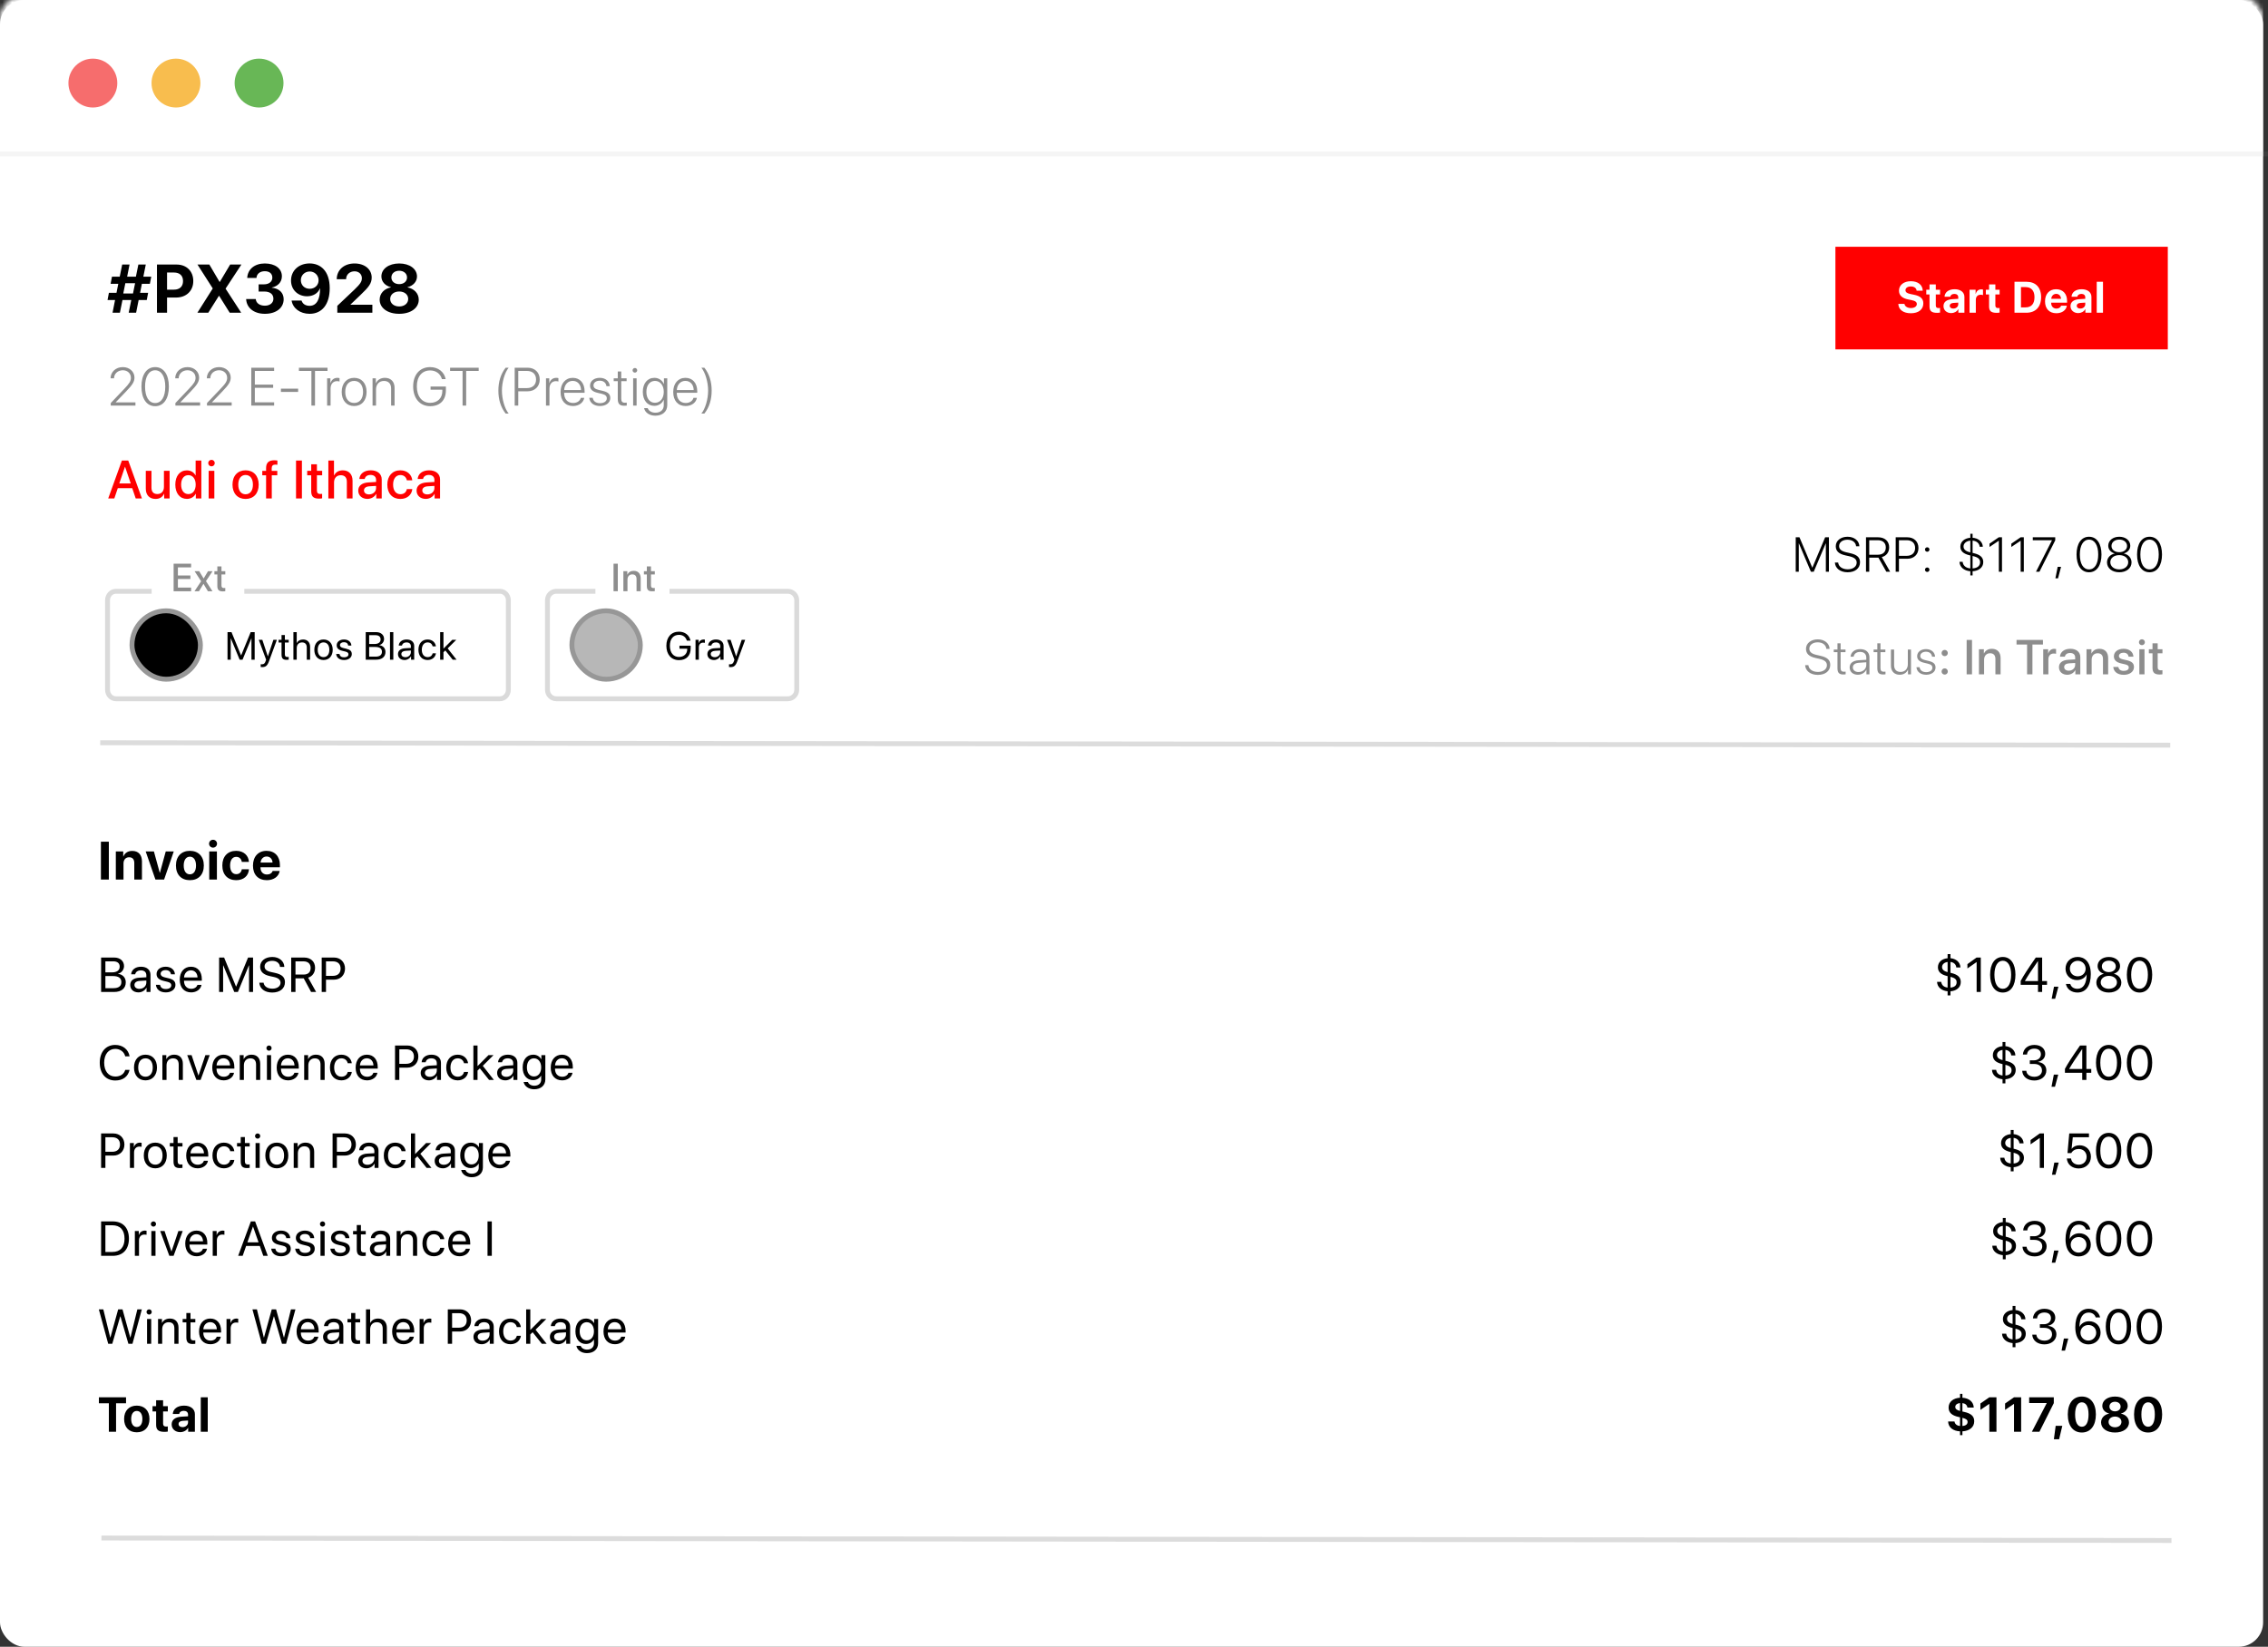 <?xml version="1.0" encoding="UTF-8"?>
<svg width="464px" height="337px" viewBox="0 0 464 337" version="1.1" xmlns="http://www.w3.org/2000/svg" xmlns:xlink="http://www.w3.org/1999/xlink">
    <rect x="0" y="0" width="464" height="337" fill="#333333" stroke="none"/>
    <!-- Generator: Sketch 64 (93537) - https://sketch.com -->
    <title>Group 2</title>
    <desc>Created with Sketch.</desc>
    <defs>
        <rect id="path-1" x="0" y="0" width="463" height="337" rx="5"></rect>
    </defs>
    <g id="Page-1" stroke="none" stroke-width="1" fill="none" fill-rule="evenodd">
        <g id="Desktop-HD-Copy-5" transform="translate(-309, -281)">
            <g id="Group-2" transform="translate(309, 281)">
                <g id="Rectangle">
                    <mask id="mask-2" fill="white">
                        <use xlink:href="#path-1"></use>
                    </mask>
                    <use id="Mask" fill="#FFFFFF" xlink:href="#path-1"></use>
                    <rect fill="#FFFFFF" mask="url(#mask-2)" x="0" y="-1" width="463" height="33"></rect>
                </g>
                <path d="M23.345,203 C24.844,203 25.732,202.263 25.732,201.022 C25.732,200.085 25.117,199.411 24.16,199.289 L24.16,199.25 C24.839,199.128 25.376,198.444 25.376,197.712 C25.376,196.657 24.561,195.954 23.354,195.954 L20.684,195.954 L20.684,203 L23.345,203 Z M22.881,198.991 L21.562,198.991 L21.562,196.73 L23.154,196.73 C24.009,196.73 24.487,197.116 24.487,197.814 C24.487,198.576 23.921,198.991 22.881,198.991 Z M23.213,202.224 L21.562,202.224 L21.562,199.748 L23.13,199.748 C24.253,199.748 24.829,200.163 24.829,200.979 C24.829,201.794 24.272,202.224 23.213,202.224 Z M28.332,203.088 C29.015,203.088 29.66,202.707 29.963,202.126 L29.982,202.126 L29.982,203 L30.788,203 L30.788,199.489 C30.788,198.479 30.036,197.834 28.845,197.834 C27.643,197.834 26.891,198.508 26.833,199.387 L27.653,199.387 C27.761,198.889 28.171,198.581 28.825,198.581 C29.528,198.581 29.938,198.952 29.938,199.572 L29.938,199.997 L28.483,200.08 C27.311,200.148 26.642,200.695 26.642,201.564 C26.642,202.478 27.321,203.088 28.332,203.088 Z M28.522,202.365 C27.912,202.365 27.507,202.048 27.507,201.564 C27.507,201.086 27.897,200.783 28.581,200.739 L29.938,200.656 L29.938,201.071 C29.938,201.804 29.323,202.365 28.522,202.365 Z M33.924,203.088 C35.057,203.088 35.892,202.463 35.892,201.579 C35.892,200.852 35.521,200.451 34.496,200.202 L33.69,200.007 C33.124,199.87 32.865,199.631 32.865,199.279 C32.865,198.835 33.275,198.527 33.895,198.527 C34.52,198.527 34.911,198.854 34.974,199.387 L35.785,199.387 C35.751,198.488 35.008,197.834 33.895,197.834 C32.796,197.834 32.03,198.454 32.03,199.323 C32.03,200.056 32.494,200.5 33.451,200.729 L34.256,200.925 C34.837,201.066 35.038,201.276 35.038,201.643 C35.038,202.102 34.613,202.395 33.924,202.395 C33.236,202.395 32.845,202.116 32.743,201.535 L31.893,201.535 C31.991,202.487 32.733,203.088 33.924,203.088 Z M39.112,203.088 C40.22,203.088 41.079,202.434 41.226,201.545 L40.391,201.545 C40.249,202.023 39.776,202.351 39.131,202.351 C38.218,202.351 37.647,201.711 37.647,200.739 L37.647,200.69 L41.289,200.69 L41.289,200.368 C41.289,198.83 40.445,197.834 39.073,197.834 C37.671,197.834 36.773,198.903 36.773,200.48 C36.773,202.077 37.657,203.088 39.112,203.088 Z M40.41,200.026 L37.652,200.026 C37.705,199.182 38.262,198.571 39.058,198.571 C39.859,198.571 40.391,199.177 40.41,200.026 Z M45.648,203 L45.648,197.57 L45.682,197.57 L47.929,203 L48.671,203 L50.917,197.57 L50.951,197.57 L50.951,203 L51.771,203 L51.771,195.954 L50.751,195.954 L48.319,201.882 L48.28,201.882 L45.849,195.954 L44.828,195.954 L44.828,203 L45.648,203 Z M55.694,203.117 C57.271,203.117 58.297,202.302 58.297,200.998 C58.297,200.002 57.715,199.416 56.246,199.094 L55.465,198.923 C54.503,198.713 54.127,198.332 54.127,197.775 C54.127,197.058 54.805,196.628 55.684,196.628 C56.602,196.628 57.213,197.102 57.291,197.873 L58.17,197.873 C58.131,196.677 57.115,195.837 55.709,195.837 C54.249,195.837 53.223,196.652 53.223,197.814 C53.223,198.815 53.834,199.455 55.245,199.763 L56.026,199.934 C57.003,200.148 57.393,200.539 57.393,201.13 C57.393,201.823 56.7,202.326 55.743,202.326 C54.732,202.326 54.029,201.867 53.926,201.11 L53.048,201.11 C53.131,202.326 54.156,203.117 55.694,203.117 Z M60.452,203 L60.452,200.212 L62.136,200.212 L63.645,203 L64.675,203 L63.044,200.075 C63.928,199.797 64.46,199.035 64.46,198.054 C64.46,196.784 63.572,195.954 62.214,195.954 L59.573,195.954 L59.573,203 L60.452,203 Z M62.136,199.436 L60.452,199.436 L60.452,196.735 L62.097,196.735 C63.005,196.735 63.552,197.238 63.552,198.083 C63.552,198.947 63.039,199.436 62.136,199.436 Z M66.694,203 L66.694,200.485 L68.32,200.485 C69.643,200.485 70.585,199.553 70.585,198.215 C70.585,196.882 69.653,195.954 68.329,195.954 L65.815,195.954 L65.815,203 L66.694,203 Z M68.1,199.704 L66.694,199.704 L66.694,196.735 L68.1,196.735 C69.111,196.735 69.682,197.282 69.682,198.215 C69.682,199.152 69.106,199.704 68.1,199.704 Z" id="BaseMSRP" fill="#000000" fill-rule="nonzero"></path>
                <path d="M23.584,221.117 C25.142,221.117 26.187,220.341 26.509,218.949 L25.62,218.949 C25.366,219.809 24.624,220.307 23.589,220.307 C22.197,220.307 21.313,219.203 21.313,217.475 C21.313,215.761 22.207,214.647 23.584,214.647 C24.59,214.647 25.396,215.253 25.62,216.176 L26.509,216.176 C26.284,214.77 25.117,213.837 23.584,213.837 C21.655,213.837 20.41,215.263 20.41,217.475 C20.41,219.706 21.641,221.117 23.584,221.117 Z M29.767,221.088 C31.169,221.088 32.116,220.077 32.116,218.461 C32.116,216.84 31.169,215.834 29.767,215.834 C28.361,215.834 27.414,216.84 27.414,218.461 C27.414,220.077 28.361,221.088 29.767,221.088 Z M29.767,220.341 C28.869,220.341 28.278,219.657 28.278,218.461 C28.278,217.265 28.869,216.581 29.767,216.581 C30.666,216.581 31.252,217.265 31.252,218.461 C31.252,219.657 30.666,220.341 29.767,220.341 Z M34.071,221 L34.071,218.012 C34.071,217.152 34.593,216.586 35.394,216.586 C36.175,216.586 36.561,217.035 36.561,217.855 L36.561,221 L37.411,221 L37.411,217.704 C37.411,216.552 36.766,215.834 35.653,215.834 C34.867,215.834 34.325,216.186 34.042,216.732 L34.022,216.732 L34.022,215.922 L33.221,215.922 L33.221,221 L34.071,221 Z M41.04,221 L42.906,215.922 L42.022,215.922 L40.616,220.097 L40.596,220.097 L39.195,215.922 L38.301,215.922 L40.171,221 L41.04,221 Z M45.764,221.088 C46.872,221.088 47.732,220.434 47.878,219.545 L47.043,219.545 C46.901,220.023 46.428,220.351 45.783,220.351 C44.87,220.351 44.299,219.711 44.299,218.739 L44.299,218.69 L47.942,218.69 L47.942,218.368 C47.942,216.83 47.097,215.834 45.725,215.834 C44.323,215.834 43.425,216.903 43.425,218.48 C43.425,220.077 44.309,221.088 45.764,221.088 Z M47.063,218.026 L44.304,218.026 C44.358,217.182 44.914,216.571 45.71,216.571 C46.511,216.571 47.043,217.177 47.063,218.026 Z M49.896,221 L49.896,218.012 C49.896,217.152 50.419,216.586 51.22,216.586 C52.001,216.586 52.387,217.035 52.387,217.855 L52.387,221 L53.236,221 L53.236,217.704 C53.236,216.552 52.592,215.834 51.478,215.834 C50.692,215.834 50.15,216.186 49.867,216.732 L49.848,216.732 L49.848,215.922 L49.047,215.922 L49.047,221 L49.896,221 Z M55.035,215.019 C55.333,215.019 55.567,214.779 55.567,214.486 C55.567,214.188 55.333,213.954 55.035,213.954 C54.742,213.954 54.503,214.188 54.503,214.486 C54.503,214.779 54.742,215.019 55.035,215.019 Z M55.46,221 L55.46,215.922 L54.61,215.922 L54.61,221 L55.46,221 Z M58.948,221.088 C60.056,221.088 60.915,220.434 61.062,219.545 L60.227,219.545 C60.085,220.023 59.612,220.351 58.967,220.351 C58.054,220.351 57.483,219.711 57.483,218.739 L57.483,218.69 L61.125,218.69 L61.125,218.368 C61.125,216.83 60.281,215.834 58.909,215.834 C57.507,215.834 56.609,216.903 56.609,218.48 C56.609,220.077 57.493,221.088 58.948,221.088 Z M60.247,218.026 L57.488,218.026 C57.541,217.182 58.098,216.571 58.894,216.571 C59.695,216.571 60.227,217.177 60.247,218.026 Z M63.08,221 L63.08,218.012 C63.08,217.152 63.603,216.586 64.404,216.586 C65.185,216.586 65.571,217.035 65.571,217.855 L65.571,221 L66.42,221 L66.42,217.704 C66.42,216.552 65.776,215.834 64.662,215.834 C63.876,215.834 63.334,216.186 63.051,216.732 L63.031,216.732 L63.031,215.922 L62.231,215.922 L62.231,221 L63.08,221 Z M69.845,221.088 C70.997,221.088 71.847,220.375 71.978,219.364 L71.144,219.364 C70.997,219.975 70.543,220.341 69.85,220.341 C68.971,220.341 68.365,219.643 68.365,218.461 C68.365,217.309 68.961,216.581 69.84,216.581 C70.587,216.581 71.017,217.035 71.139,217.587 L71.969,217.587 C71.861,216.674 71.104,215.834 69.835,215.834 C68.434,215.834 67.501,216.859 67.501,218.461 C67.501,220.097 68.438,221.088 69.845,221.088 Z M75.1,221.088 C76.209,221.088 77.068,220.434 77.215,219.545 L76.38,219.545 C76.238,220.023 75.764,220.351 75.12,220.351 C74.207,220.351 73.636,219.711 73.636,218.739 L73.636,218.69 L77.278,218.69 L77.278,218.368 C77.278,216.83 76.433,215.834 75.061,215.834 C73.66,215.834 72.761,216.903 72.761,218.48 C72.761,220.077 73.645,221.088 75.1,221.088 Z M76.399,218.026 L73.64,218.026 C73.694,217.182 74.251,216.571 75.047,216.571 C75.847,216.571 76.38,217.177 76.399,218.026 Z M81.696,221 L81.696,218.485 L83.322,218.485 C84.645,218.485 85.587,217.553 85.587,216.215 C85.587,214.882 84.655,213.954 83.331,213.954 L80.817,213.954 L80.817,221 L81.696,221 Z M83.102,217.704 L81.696,217.704 L81.696,214.735 L83.102,214.735 C84.113,214.735 84.684,215.282 84.684,216.215 C84.684,217.152 84.108,217.704 83.102,217.704 Z M87.757,221.088 C88.441,221.088 89.085,220.707 89.388,220.126 L89.407,220.126 L89.407,221 L90.213,221 L90.213,217.489 C90.213,216.479 89.461,215.834 88.27,215.834 C87.068,215.834 86.316,216.508 86.258,217.387 L87.078,217.387 C87.186,216.889 87.596,216.581 88.25,216.581 C88.953,216.581 89.363,216.952 89.363,217.572 L89.363,217.997 L87.908,218.08 C86.736,218.148 86.067,218.695 86.067,219.564 C86.067,220.478 86.746,221.088 87.757,221.088 Z M87.947,220.365 C87.337,220.365 86.932,220.048 86.932,219.564 C86.932,219.086 87.322,218.783 88.006,218.739 L89.363,218.656 L89.363,219.071 C89.363,219.804 88.748,220.365 87.947,220.365 Z M93.638,221.088 C94.79,221.088 95.64,220.375 95.771,219.364 L94.936,219.364 C94.79,219.975 94.336,220.341 93.642,220.341 C92.764,220.341 92.158,219.643 92.158,218.461 C92.158,217.309 92.754,216.581 93.633,216.581 C94.38,216.581 94.809,217.035 94.932,217.587 L95.762,217.587 C95.654,216.674 94.897,215.834 93.628,215.834 C92.226,215.834 91.294,216.859 91.294,218.461 C91.294,220.097 92.231,221.088 93.638,221.088 Z M97.697,221 L97.697,219.086 L98.171,218.637 L100.055,221 L101.042,221 L98.771,218.114 L100.973,215.922 L99.943,215.922 L97.697,218.178 L97.697,213.954 L96.847,213.954 L96.847,221 L97.697,221 Z M103.392,221.088 C104.076,221.088 104.72,220.707 105.023,220.126 L105.042,220.126 L105.042,221 L105.848,221 L105.848,217.489 C105.848,216.479 105.096,215.834 103.905,215.834 C102.704,215.834 101.952,216.508 101.893,217.387 L102.713,217.387 C102.821,216.889 103.231,216.581 103.885,216.581 C104.588,216.581 104.998,216.952 104.998,217.572 L104.998,217.997 L103.543,218.08 C102.371,218.148 101.703,218.695 101.703,219.564 C101.703,220.478 102.381,221.088 103.392,221.088 Z M103.582,220.365 C102.972,220.365 102.567,220.048 102.567,219.564 C102.567,219.086 102.957,218.783 103.641,218.739 L104.998,218.656 L104.998,219.071 C104.998,219.804 104.383,220.365 103.582,220.365 Z M109.273,222.914 C110.674,222.914 111.568,222.108 111.568,220.897 L111.568,215.922 L110.757,215.922 L110.757,216.776 L110.742,216.776 C110.405,216.186 109.81,215.834 109.092,215.834 C107.779,215.834 106.929,216.85 106.929,218.441 C106.929,220.019 107.779,221.039 109.072,221.039 C109.785,221.039 110.386,220.678 110.698,220.126 L110.718,220.126 L110.718,220.927 C110.718,221.684 110.186,222.191 109.307,222.191 C108.672,222.191 108.169,221.884 108.003,221.42 L107.129,221.42 C107.271,222.284 108.154,222.914 109.273,222.914 Z M109.243,220.292 C108.369,220.292 107.798,219.579 107.798,218.441 C107.798,217.304 108.369,216.581 109.243,216.581 C110.127,216.581 110.718,217.323 110.718,218.441 C110.718,219.56 110.127,220.292 109.243,220.292 Z M115.012,221.088 C116.12,221.088 116.979,220.434 117.126,219.545 L116.291,219.545 C116.149,220.023 115.676,220.351 115.031,220.351 C114.118,220.351 113.547,219.711 113.547,218.739 L113.547,218.69 L117.189,218.69 L117.189,218.368 C117.189,216.83 116.345,215.834 114.973,215.834 C113.571,215.834 112.673,216.903 112.673,218.48 C112.673,220.077 113.557,221.088 115.012,221.088 Z M116.311,218.026 L113.552,218.026 C113.605,217.182 114.162,216.571 114.958,216.571 C115.759,216.571 116.291,217.177 116.311,218.026 Z" id="ConveniencePackage" fill="#000000" fill-rule="nonzero"></path>
                <path d="M21.562,239 L21.562,236.485 L23.188,236.485 C24.512,236.485 25.454,235.553 25.454,234.215 C25.454,232.882 24.521,231.954 23.198,231.954 L20.684,231.954 L20.684,239 L21.562,239 Z M22.969,235.704 L21.562,235.704 L21.562,232.735 L22.969,232.735 C23.979,232.735 24.551,233.282 24.551,234.215 C24.551,235.152 23.975,235.704 22.969,235.704 Z M27.428,239 L27.428,235.836 C27.428,235.118 27.858,234.645 28.517,234.645 C28.722,234.645 28.903,234.669 28.971,234.693 L28.971,233.868 C28.903,233.858 28.776,233.834 28.63,233.834 C28.034,233.834 27.565,234.19 27.399,234.752 L27.38,234.752 L27.38,233.922 L26.579,233.922 L26.579,239 L27.428,239 Z M31.771,239.088 C33.172,239.088 34.12,238.077 34.12,236.461 C34.12,234.84 33.172,233.834 31.771,233.834 C30.365,233.834 29.418,234.84 29.418,236.461 C29.418,238.077 30.365,239.088 31.771,239.088 Z M31.771,238.341 C30.873,238.341 30.282,237.657 30.282,236.461 C30.282,235.265 30.873,234.581 31.771,234.581 C32.669,234.581 33.255,235.265 33.255,236.461 C33.255,237.657 32.669,238.341 31.771,238.341 Z M36.792,239.039 C36.993,239.039 37.227,239.024 37.329,239 L37.329,238.287 C37.271,238.297 37.076,238.312 36.978,238.312 C36.543,238.312 36.348,238.102 36.348,237.638 L36.348,234.62 L37.334,234.62 L37.334,233.922 L36.348,233.922 L36.348,232.696 L35.498,232.696 L35.498,233.922 L34.742,233.922 L34.742,234.62 L35.498,234.62 L35.498,237.682 C35.498,238.658 35.86,239.039 36.792,239.039 Z M40.432,239.088 C41.54,239.088 42.4,238.434 42.546,237.545 L41.711,237.545 C41.569,238.023 41.096,238.351 40.451,238.351 C39.538,238.351 38.967,237.711 38.967,236.739 L38.967,236.69 L42.609,236.69 L42.609,236.368 C42.609,234.83 41.765,233.834 40.393,233.834 C38.991,233.834 38.093,234.903 38.093,236.48 C38.093,238.077 38.977,239.088 40.432,239.088 Z M41.731,236.026 L38.972,236.026 C39.025,235.182 39.582,234.571 40.378,234.571 C41.179,234.571 41.711,235.177 41.731,236.026 Z M45.809,239.088 C46.962,239.088 47.811,238.375 47.943,237.364 L47.108,237.364 C46.962,237.975 46.508,238.341 45.814,238.341 C44.935,238.341 44.33,237.643 44.33,236.461 C44.33,235.309 44.926,234.581 45.805,234.581 C46.552,234.581 46.981,235.035 47.103,235.587 L47.933,235.587 C47.826,234.674 47.069,233.834 45.8,233.834 C44.398,233.834 43.466,234.859 43.466,236.461 C43.466,238.097 44.403,239.088 45.809,239.088 Z M50.543,239.039 C50.743,239.039 50.977,239.024 51.08,239 L51.08,238.287 C51.021,238.297 50.826,238.312 50.728,238.312 C50.294,238.312 50.098,238.102 50.098,237.638 L50.098,234.62 L51.085,234.62 L51.085,233.922 L50.098,233.922 L50.098,232.696 L49.249,232.696 L49.249,233.922 L48.492,233.922 L48.492,234.62 L49.249,234.62 L49.249,237.682 C49.249,238.658 49.61,239.039 50.543,239.039 Z M52.707,233.019 C53.005,233.019 53.24,232.779 53.24,232.486 C53.24,232.188 53.005,231.954 52.707,231.954 C52.414,231.954 52.175,232.188 52.175,232.486 C52.175,232.779 52.414,233.019 52.707,233.019 Z M53.132,239 L53.132,233.922 L52.283,233.922 L52.283,239 L53.132,239 Z M56.635,239.088 C58.036,239.088 58.984,238.077 58.984,236.461 C58.984,234.84 58.036,233.834 56.635,233.834 C55.229,233.834 54.281,234.84 54.281,236.461 C54.281,238.077 55.229,239.088 56.635,239.088 Z M56.635,238.341 C55.737,238.341 55.146,237.657 55.146,236.461 C55.146,235.265 55.737,234.581 56.635,234.581 C57.533,234.581 58.119,235.265 58.119,236.461 C58.119,237.657 57.533,238.341 56.635,238.341 Z M60.938,239 L60.938,236.012 C60.938,235.152 61.461,234.586 62.262,234.586 C63.043,234.586 63.429,235.035 63.429,235.855 L63.429,239 L64.278,239 L64.278,235.704 C64.278,234.552 63.634,233.834 62.52,233.834 C61.734,233.834 61.192,234.186 60.909,234.732 L60.89,234.732 L60.89,233.922 L60.089,233.922 L60.089,239 L60.938,239 Z M68.92,239 L68.92,236.485 L70.546,236.485 C71.87,236.485 72.812,235.553 72.812,234.215 C72.812,232.882 71.879,231.954 70.556,231.954 L68.042,231.954 L68.042,239 L68.92,239 Z M70.327,235.704 L68.92,235.704 L68.92,232.735 L70.327,232.735 C71.337,232.735 71.909,233.282 71.909,234.215 C71.909,235.152 71.333,235.704 70.327,235.704 Z M74.982,239.088 C75.665,239.088 76.31,238.707 76.613,238.126 L76.632,238.126 L76.632,239 L77.438,239 L77.438,235.489 C77.438,234.479 76.686,233.834 75.494,233.834 C74.293,233.834 73.541,234.508 73.483,235.387 L74.303,235.387 C74.41,234.889 74.821,234.581 75.475,234.581 C76.178,234.581 76.588,234.952 76.588,235.572 L76.588,235.997 L75.133,236.08 C73.961,236.148 73.292,236.695 73.292,237.564 C73.292,238.478 73.971,239.088 74.982,239.088 Z M75.172,238.365 C74.562,238.365 74.157,238.048 74.157,237.564 C74.157,237.086 74.547,236.783 75.231,236.739 L76.588,236.656 L76.588,237.071 C76.588,237.804 75.973,238.365 75.172,238.365 Z M80.862,239.088 C82.015,239.088 82.864,238.375 82.996,237.364 L82.161,237.364 C82.015,237.975 81.561,238.341 80.867,238.341 C79.988,238.341 79.383,237.643 79.383,236.461 C79.383,235.309 79.979,234.581 80.858,234.581 C81.605,234.581 82.034,235.035 82.156,235.587 L82.986,235.587 C82.879,234.674 82.122,233.834 80.853,233.834 C79.451,233.834 78.519,234.859 78.519,236.461 C78.519,238.097 79.456,239.088 80.862,239.088 Z M84.922,239 L84.922,237.086 L85.395,236.637 L87.28,239 L88.266,239 L85.996,236.114 L88.198,233.922 L87.168,233.922 L84.922,236.178 L84.922,231.954 L84.072,231.954 L84.072,239 L84.922,239 Z M90.617,239.088 C91.3,239.088 91.945,238.707 92.248,238.126 L92.267,238.126 L92.267,239 L93.073,239 L93.073,235.489 C93.073,234.479 92.321,233.834 91.13,233.834 C89.928,233.834 89.176,234.508 89.118,235.387 L89.938,235.387 C90.046,234.889 90.456,234.581 91.11,234.581 C91.813,234.581 92.223,234.952 92.223,235.572 L92.223,235.997 L90.768,236.08 C89.596,236.148 88.927,236.695 88.927,237.564 C88.927,238.478 89.606,239.088 90.617,239.088 Z M90.807,238.365 C90.197,238.365 89.792,238.048 89.792,237.564 C89.792,237.086 90.182,236.783 90.866,236.739 L92.223,236.656 L92.223,237.071 C92.223,237.804 91.608,238.365 90.807,238.365 Z M96.497,240.914 C97.899,240.914 98.792,240.108 98.792,238.897 L98.792,233.922 L97.982,233.922 L97.982,234.776 L97.967,234.776 C97.63,234.186 97.035,233.834 96.317,233.834 C95.003,233.834 94.154,234.85 94.154,236.441 C94.154,238.019 95.003,239.039 96.297,239.039 C97.01,239.039 97.611,238.678 97.923,238.126 L97.943,238.126 L97.943,238.927 C97.943,239.684 97.411,240.191 96.532,240.191 C95.897,240.191 95.394,239.884 95.228,239.42 L94.354,239.42 C94.496,240.284 95.379,240.914 96.497,240.914 Z M96.468,238.292 C95.594,238.292 95.023,237.579 95.023,236.441 C95.023,235.304 95.594,234.581 96.468,234.581 C97.352,234.581 97.943,235.323 97.943,236.441 C97.943,237.56 97.352,238.292 96.468,238.292 Z M102.237,239.088 C103.345,239.088 104.204,238.434 104.351,237.545 L103.516,237.545 C103.374,238.023 102.901,238.351 102.256,238.351 C101.343,238.351 100.772,237.711 100.772,236.739 L100.772,236.69 L104.414,236.69 L104.414,236.368 C104.414,234.83 103.57,233.834 102.197,233.834 C100.796,233.834 99.898,234.903 99.898,236.48 C99.898,238.077 100.781,239.088 102.237,239.088 Z M103.535,236.026 L100.777,236.026 C100.83,235.182 101.387,234.571 102.183,234.571 C102.984,234.571 103.516,235.177 103.535,236.026 Z" id="ProtectionPackage" fill="#000000" fill-rule="nonzero"></path>
                <path d="M23.052,257 C25.146,257 26.377,255.696 26.377,253.475 C26.377,251.258 25.142,249.954 23.052,249.954 L20.684,249.954 L20.684,257 L23.052,257 Z M22.993,256.209 L21.562,256.209 L21.562,250.745 L22.993,250.745 C24.595,250.745 25.479,251.722 25.479,253.484 C25.479,255.232 24.59,256.209 22.993,256.209 Z M28.439,257 L28.439,253.836 C28.439,253.118 28.869,252.645 29.528,252.645 C29.733,252.645 29.914,252.669 29.982,252.693 L29.982,251.868 C29.914,251.858 29.787,251.834 29.64,251.834 C29.045,251.834 28.576,252.19 28.41,252.752 L28.39,252.752 L28.39,251.922 L27.59,251.922 L27.59,257 L28.439,257 Z M31.39,251.019 C31.688,251.019 31.922,250.779 31.922,250.486 C31.922,250.188 31.688,249.954 31.39,249.954 C31.097,249.954 30.858,250.188 30.858,250.486 C30.858,250.779 31.097,251.019 31.39,251.019 Z M31.815,257 L31.815,251.922 L30.965,251.922 L30.965,257 L31.815,257 Z M35.513,257 L37.378,251.922 L36.494,251.922 L35.088,256.097 L35.069,256.097 L33.667,251.922 L32.774,251.922 L34.644,257 L35.513,257 Z M40.236,257.088 C41.345,257.088 42.204,256.434 42.351,255.545 L41.516,255.545 C41.374,256.023 40.9,256.351 40.256,256.351 C39.343,256.351 38.772,255.711 38.772,254.739 L38.772,254.69 L42.414,254.69 L42.414,254.368 C42.414,252.83 41.569,251.834 40.197,251.834 C38.796,251.834 37.898,252.903 37.898,254.48 C37.898,256.077 38.781,257.088 40.236,257.088 Z M41.535,254.026 L38.776,254.026 C38.83,253.182 39.387,252.571 40.183,252.571 C40.983,252.571 41.516,253.177 41.535,254.026 Z M44.369,257 L44.369,253.836 C44.369,253.118 44.799,252.645 45.458,252.645 C45.663,252.645 45.844,252.669 45.912,252.693 L45.912,251.868 C45.844,251.858 45.717,251.834 45.57,251.834 C44.974,251.834 44.506,252.19 44.34,252.752 L44.32,252.752 L44.32,251.922 L43.519,251.922 L43.519,257 L44.369,257 Z M49.646,257 L50.354,254.983 L53.157,254.983 L53.865,257 L54.788,257 L52.19,249.954 L51.321,249.954 L48.723,257 L49.646,257 Z M52.898,254.236 L50.613,254.236 L51.741,251.023 L51.77,251.023 L52.898,254.236 Z M57.519,257.088 C58.652,257.088 59.487,256.463 59.487,255.579 C59.487,254.852 59.115,254.451 58.09,254.202 L57.284,254.007 C56.718,253.87 56.459,253.631 56.459,253.279 C56.459,252.835 56.869,252.527 57.489,252.527 C58.114,252.527 58.505,252.854 58.569,253.387 L59.379,253.387 C59.345,252.488 58.603,251.834 57.489,251.834 C56.391,251.834 55.624,252.454 55.624,253.323 C55.624,254.056 56.088,254.5 57.045,254.729 L57.851,254.925 C58.432,255.066 58.632,255.276 58.632,255.643 C58.632,256.102 58.207,256.395 57.519,256.395 C56.83,256.395 56.44,256.116 56.337,255.535 L55.488,255.535 C55.585,256.487 56.327,257.088 57.519,257.088 Z M62.423,257.088 C63.556,257.088 64.391,256.463 64.391,255.579 C64.391,254.852 64.02,254.451 62.994,254.202 L62.188,254.007 C61.622,253.87 61.363,253.631 61.363,253.279 C61.363,252.835 61.773,252.527 62.394,252.527 C63.019,252.527 63.409,252.854 63.473,253.387 L64.283,253.387 C64.249,252.488 63.507,251.834 62.394,251.834 C61.295,251.834 60.528,252.454 60.528,253.323 C60.528,254.056 60.992,254.5 61.949,254.729 L62.755,254.925 C63.336,255.066 63.536,255.276 63.536,255.643 C63.536,256.102 63.111,256.395 62.423,256.395 C61.734,256.395 61.344,256.116 61.241,255.535 L60.392,255.535 C60.489,256.487 61.231,257.088 62.423,257.088 Z M65.989,251.019 C66.287,251.019 66.521,250.779 66.521,250.486 C66.521,250.188 66.287,249.954 65.989,249.954 C65.696,249.954 65.457,250.188 65.457,250.486 C65.457,250.779 65.696,251.019 65.989,251.019 Z M66.414,257 L66.414,251.922 L65.564,251.922 L65.564,257 L66.414,257 Z M69.619,257.088 C70.751,257.088 71.586,256.463 71.586,255.579 C71.586,254.852 71.215,254.451 70.19,254.202 L69.384,254.007 C68.818,253.87 68.559,253.631 68.559,253.279 C68.559,252.835 68.969,252.527 69.589,252.527 C70.214,252.527 70.605,252.854 70.668,253.387 L71.479,253.387 C71.445,252.488 70.703,251.834 69.589,251.834 C68.491,251.834 67.724,252.454 67.724,253.323 C67.724,254.056 68.188,254.5 69.145,254.729 L69.951,254.925 C70.532,255.066 70.732,255.276 70.732,255.643 C70.732,256.102 70.307,256.395 69.619,256.395 C68.93,256.395 68.54,256.116 68.437,255.535 L67.587,255.535 C67.685,256.487 68.427,257.088 69.619,257.088 Z M74.284,257.039 C74.484,257.039 74.718,257.024 74.821,257 L74.821,256.287 C74.762,256.297 74.567,256.312 74.469,256.312 C74.034,256.312 73.839,256.102 73.839,255.638 L73.839,252.62 L74.825,252.62 L74.825,251.922 L73.839,251.922 L73.839,250.696 L72.99,250.696 L72.99,251.922 L72.233,251.922 L72.233,252.62 L72.99,252.62 L72.99,255.682 C72.99,256.658 73.351,257.039 74.284,257.039 Z M77.366,257.088 C78.05,257.088 78.694,256.707 78.997,256.126 L79.017,256.126 L79.017,257 L79.822,257 L79.822,253.489 C79.822,252.479 79.07,251.834 77.879,251.834 C76.678,251.834 75.926,252.508 75.867,253.387 L76.688,253.387 C76.795,252.889 77.205,252.581 77.859,252.581 C78.563,252.581 78.973,252.952 78.973,253.572 L78.973,253.997 L77.518,254.08 C76.346,254.148 75.677,254.695 75.677,255.564 C75.677,256.478 76.356,257.088 77.366,257.088 Z M77.557,256.365 C76.946,256.365 76.541,256.048 76.541,255.564 C76.541,255.086 76.932,254.783 77.615,254.739 L78.973,254.656 L78.973,255.071 C78.973,255.804 78.358,256.365 77.557,256.365 Z M82.002,257 L82.002,254.012 C82.002,253.152 82.524,252.586 83.325,252.586 C84.106,252.586 84.492,253.035 84.492,253.855 L84.492,257 L85.342,257 L85.342,253.704 C85.342,252.552 84.697,251.834 83.584,251.834 C82.798,251.834 82.256,252.186 81.973,252.732 L81.953,252.732 L81.953,251.922 L81.152,251.922 L81.152,257 L82.002,257 Z M88.766,257.088 C89.919,257.088 90.768,256.375 90.9,255.364 L90.065,255.364 C89.919,255.975 89.464,256.341 88.771,256.341 C87.892,256.341 87.287,255.643 87.287,254.461 C87.287,253.309 87.882,252.581 88.761,252.581 C89.508,252.581 89.938,253.035 90.06,253.587 L90.89,253.587 C90.783,252.674 90.026,251.834 88.756,251.834 C87.355,251.834 86.422,252.859 86.422,254.461 C86.422,256.097 87.36,257.088 88.766,257.088 Z M94.022,257.088 C95.13,257.088 95.99,256.434 96.136,255.545 L95.301,255.545 C95.16,256.023 94.686,256.351 94.041,256.351 C93.128,256.351 92.557,255.711 92.557,254.739 L92.557,254.69 L96.2,254.69 L96.2,254.368 C96.2,252.83 95.355,251.834 93.983,251.834 C92.581,251.834 91.683,252.903 91.683,254.48 C91.683,256.077 92.567,257.088 94.022,257.088 Z M95.321,254.026 L92.562,254.026 C92.616,253.182 93.172,252.571 93.968,252.571 C94.769,252.571 95.301,253.177 95.321,254.026 Z M100.617,257 L100.617,249.954 L99.738,249.954 L99.738,257 L100.617,257 Z" id="DriverAssistanceI" fill="#000000" fill-rule="nonzero"></path>
                <path d="M22.969,275 L24.595,269.409 L24.644,269.409 L26.27,275 L27.1,275 L29.019,267.954 L28.101,267.954 L26.689,273.706 L26.65,273.706 L25.063,267.954 L24.175,267.954 L22.588,273.706 L22.549,273.706 L21.138,267.954 L20.22,267.954 L22.139,275 L22.969,275 Z M30.51,269.019 C30.807,269.019 31.042,268.779 31.042,268.486 C31.042,268.188 30.807,267.954 30.51,267.954 C30.217,267.954 29.977,268.188 29.977,268.486 C29.977,268.779 30.217,269.019 30.51,269.019 Z M30.934,275 L30.934,269.922 L30.085,269.922 L30.085,275 L30.934,275 Z M33.182,275 L33.182,272.012 C33.182,271.152 33.705,270.586 34.505,270.586 C35.287,270.586 35.672,271.035 35.672,271.855 L35.672,275 L36.522,275 L36.522,271.704 C36.522,270.552 35.877,269.834 34.764,269.834 C33.978,269.834 33.436,270.186 33.153,270.732 L33.133,270.732 L33.133,269.922 L32.333,269.922 L32.333,275 L33.182,275 Z M39.419,275.039 C39.619,275.039 39.854,275.024 39.956,275 L39.956,274.287 C39.898,274.297 39.702,274.312 39.605,274.312 C39.17,274.312 38.975,274.102 38.975,273.638 L38.975,270.62 L39.961,270.62 L39.961,269.922 L38.975,269.922 L38.975,268.696 L38.125,268.696 L38.125,269.922 L37.368,269.922 L37.368,270.62 L38.125,270.62 L38.125,273.682 C38.125,274.658 38.487,275.039 39.419,275.039 Z M43.059,275.088 C44.167,275.088 45.026,274.434 45.173,273.545 L44.338,273.545 C44.196,274.023 43.723,274.351 43.078,274.351 C42.165,274.351 41.594,273.711 41.594,272.739 L41.594,272.69 L45.236,272.69 L45.236,272.368 C45.236,270.83 44.392,269.834 43.02,269.834 C41.618,269.834 40.72,270.903 40.72,272.48 C40.72,274.077 41.604,275.088 43.059,275.088 Z M44.358,272.026 L41.599,272.026 C41.652,271.182 42.209,270.571 43.005,270.571 C43.806,270.571 44.338,271.177 44.358,272.026 Z M47.191,275 L47.191,271.836 C47.191,271.118 47.621,270.645 48.28,270.645 C48.485,270.645 48.666,270.669 48.734,270.693 L48.734,269.868 C48.666,269.858 48.539,269.834 48.392,269.834 C47.797,269.834 47.328,270.19 47.162,270.752 L47.142,270.752 L47.142,269.922 L46.342,269.922 L46.342,275 L47.191,275 Z M54.392,275 L56.018,269.409 L56.067,269.409 L57.693,275 L58.523,275 L60.442,267.954 L59.524,267.954 L58.113,273.706 L58.074,273.706 L56.487,267.954 L55.598,267.954 L54.011,273.706 L53.972,273.706 L52.561,267.954 L51.643,267.954 L53.562,275 L54.392,275 Z M63.017,275.088 C64.125,275.088 64.985,274.434 65.131,273.545 L64.296,273.545 C64.154,274.023 63.681,274.351 63.036,274.351 C62.123,274.351 61.552,273.711 61.552,272.739 L61.552,272.69 L65.195,272.69 L65.195,272.368 C65.195,270.83 64.35,269.834 62.978,269.834 C61.576,269.834 60.678,270.903 60.678,272.48 C60.678,274.077 61.562,275.088 63.017,275.088 Z M64.316,272.026 L61.557,272.026 C61.611,271.182 62.167,270.571 62.963,270.571 C63.764,270.571 64.296,271.177 64.316,272.026 Z M67.784,275.088 C68.468,275.088 69.112,274.707 69.415,274.126 L69.435,274.126 L69.435,275 L70.24,275 L70.24,271.489 C70.24,270.479 69.488,269.834 68.297,269.834 C67.096,269.834 66.344,270.508 66.285,271.387 L67.105,271.387 C67.213,270.889 67.623,270.581 68.277,270.581 C68.98,270.581 69.391,270.952 69.391,271.572 L69.391,271.997 L67.936,272.08 C66.764,272.148 66.095,272.695 66.095,273.564 C66.095,274.478 66.773,275.088 67.784,275.088 Z M67.975,274.365 C67.364,274.365 66.959,274.048 66.959,273.564 C66.959,273.086 67.35,272.783 68.033,272.739 L69.391,272.656 L69.391,273.071 C69.391,273.804 68.775,274.365 67.975,274.365 Z M73.137,275.039 C73.338,275.039 73.572,275.024 73.675,275 L73.675,274.287 C73.616,274.297 73.421,274.312 73.323,274.312 C72.888,274.312 72.693,274.102 72.693,273.638 L72.693,270.62 L73.679,270.62 L73.679,269.922 L72.693,269.922 L72.693,268.696 L71.844,268.696 L71.844,269.922 L71.087,269.922 L71.087,270.62 L71.844,270.62 L71.844,273.682 C71.844,274.658 72.205,275.039 73.137,275.039 Z M75.727,275 L75.727,272.041 C75.727,271.162 76.25,270.586 77.094,270.586 C77.89,270.586 78.295,271.069 78.295,271.875 L78.295,275 L79.145,275 L79.145,271.719 C79.145,270.586 78.471,269.834 77.358,269.834 C76.586,269.834 76.03,270.166 75.747,270.732 L75.727,270.732 L75.727,267.954 L74.877,267.954 L74.877,275 L75.727,275 Z M82.565,275.088 C83.673,275.088 84.533,274.434 84.679,273.545 L83.844,273.545 C83.702,274.023 83.229,274.351 82.584,274.351 C81.671,274.351 81.1,273.711 81.1,272.739 L81.1,272.69 L84.742,272.69 L84.742,272.368 C84.742,270.83 83.898,269.834 82.526,269.834 C81.124,269.834 80.226,270.903 80.226,272.48 C80.226,274.077 81.11,275.088 82.565,275.088 Z M83.864,272.026 L81.105,272.026 C81.159,271.182 81.715,270.571 82.511,270.571 C83.312,270.571 83.844,271.177 83.864,272.026 Z M86.697,275 L86.697,271.836 C86.697,271.118 87.127,270.645 87.786,270.645 C87.991,270.645 88.172,270.669 88.24,270.693 L88.24,269.868 C88.172,269.858 88.045,269.834 87.899,269.834 C87.303,269.834 86.834,270.19 86.668,270.752 L86.649,270.752 L86.649,269.922 L85.848,269.922 L85.848,275 L86.697,275 Z M92.492,275 L92.492,272.485 L94.118,272.485 C95.441,272.485 96.383,271.553 96.383,270.215 C96.383,268.882 95.451,267.954 94.128,267.954 L91.613,267.954 L91.613,275 L92.492,275 Z M93.898,271.704 L92.492,271.704 L92.492,268.735 L93.898,268.735 C94.909,268.735 95.48,269.282 95.48,270.215 C95.48,271.152 94.904,271.704 93.898,271.704 Z M98.553,275.088 C99.237,275.088 99.881,274.707 100.184,274.126 L100.204,274.126 L100.204,275 L101.009,275 L101.009,271.489 C101.009,270.479 100.257,269.834 99.066,269.834 C97.865,269.834 97.113,270.508 97.054,271.387 L97.874,271.387 C97.982,270.889 98.392,270.581 99.046,270.581 C99.749,270.581 100.16,270.952 100.16,271.572 L100.16,271.997 L98.705,272.08 C97.533,272.148 96.864,272.695 96.864,273.564 C96.864,274.478 97.542,275.088 98.553,275.088 Z M98.744,274.365 C98.133,274.365 97.728,274.048 97.728,273.564 C97.728,273.086 98.119,272.783 98.802,272.739 L100.16,272.656 L100.16,273.071 C100.16,273.804 99.544,274.365 98.744,274.365 Z M104.434,275.088 C105.586,275.088 106.436,274.375 106.568,273.364 L105.733,273.364 C105.586,273.975 105.132,274.341 104.439,274.341 C103.56,274.341 102.954,273.643 102.954,272.461 C102.954,271.309 103.55,270.581 104.429,270.581 C105.176,270.581 105.606,271.035 105.728,271.587 L106.558,271.587 C106.45,270.674 105.694,269.834 104.424,269.834 C103.023,269.834 102.09,270.859 102.09,272.461 C102.09,274.097 103.028,275.088 104.434,275.088 Z M108.493,275 L108.493,273.086 L108.967,272.637 L110.852,275 L111.838,275 L109.567,272.114 L111.769,269.922 L110.739,269.922 L108.493,272.178 L108.493,267.954 L107.644,267.954 L107.644,275 L108.493,275 Z M114.188,275.088 C114.872,275.088 115.516,274.707 115.819,274.126 L115.839,274.126 L115.839,275 L116.644,275 L116.644,271.489 C116.644,270.479 115.892,269.834 114.701,269.834 C113.5,269.834 112.748,270.508 112.689,271.387 L113.51,271.387 C113.617,270.889 114.027,270.581 114.681,270.581 C115.385,270.581 115.795,270.952 115.795,271.572 L115.795,271.997 L114.34,272.08 C113.168,272.148 112.499,272.695 112.499,273.564 C112.499,274.478 113.177,275.088 114.188,275.088 Z M114.379,274.365 C113.768,274.365 113.363,274.048 113.363,273.564 C113.363,273.086 113.754,272.783 114.437,272.739 L115.795,272.656 L115.795,273.071 C115.795,273.804 115.179,274.365 114.379,274.365 Z M120.069,276.914 C121.47,276.914 122.364,276.108 122.364,274.897 L122.364,269.922 L121.553,269.922 L121.553,270.776 L121.539,270.776 C121.202,270.186 120.606,269.834 119.888,269.834 C118.575,269.834 117.725,270.85 117.725,272.441 C117.725,274.019 118.575,275.039 119.869,275.039 C120.582,275.039 121.182,274.678 121.495,274.126 L121.514,274.126 L121.514,274.927 C121.514,275.684 120.982,276.191 120.103,276.191 C119.468,276.191 118.965,275.884 118.799,275.42 L117.925,275.42 C118.067,276.284 118.951,276.914 120.069,276.914 Z M120.04,274.292 C119.166,274.292 118.594,273.579 118.594,272.441 C118.594,271.304 119.166,270.581 120.04,270.581 C120.923,270.581 121.514,271.323 121.514,272.441 C121.514,273.56 120.923,274.292 120.04,274.292 Z M125.808,275.088 C126.916,275.088 127.776,274.434 127.922,273.545 L127.087,273.545 C126.946,274.023 126.472,274.351 125.827,274.351 C124.914,274.351 124.343,273.711 124.343,272.739 L124.343,272.69 L127.986,272.69 L127.986,272.368 C127.986,270.83 127.141,269.834 125.769,269.834 C124.367,269.834 123.469,270.903 123.469,272.48 C123.469,274.077 124.353,275.088 125.808,275.088 Z M127.107,272.026 L124.348,272.026 C124.402,271.182 124.958,270.571 125.754,270.571 C126.555,270.571 127.087,271.177 127.107,272.026 Z" id="WinterWeatherPackage" fill="#000000" fill-rule="nonzero"></path>
                <path d="M23.745,293 L23.745,287.17 L25.786,287.17 L25.786,285.954 L20.234,285.954 L20.234,287.17 L22.271,287.17 L22.271,293 L23.745,293 Z M27.985,293.112 C29.567,293.112 30.578,292.102 30.578,290.378 C30.578,288.679 29.553,287.653 27.985,287.653 C26.418,287.653 25.392,288.684 25.392,290.378 C25.392,292.097 26.403,293.112 27.985,293.112 Z M27.985,292.023 C27.282,292.023 26.838,291.433 26.838,290.383 C26.838,289.343 27.292,288.742 27.985,288.742 C28.678,288.742 29.128,289.343 29.128,290.383 C29.128,291.433 28.683,292.023 27.985,292.023 Z M33.651,293.02 C33.939,293.02 34.183,292.995 34.33,292.961 L34.33,291.911 C34.242,291.926 34.11,291.936 33.983,291.936 C33.563,291.936 33.368,291.745 33.368,291.345 L33.368,288.84 L34.335,288.84 L34.335,287.766 L33.368,287.766 L33.368,286.56 L31.942,286.56 L31.942,287.766 L31.205,287.766 L31.205,288.84 L31.942,288.84 L31.942,291.589 C31.942,292.609 32.42,293.02 33.651,293.02 Z M36.87,293.083 C37.525,293.083 38.174,292.756 38.467,292.199 L38.496,292.199 L38.496,293 L39.873,293 L39.873,289.401 C39.873,288.347 38.999,287.653 37.657,287.653 C36.27,287.653 35.406,288.352 35.352,289.367 L36.656,289.367 C36.724,288.981 37.061,288.718 37.593,288.718 C38.13,288.718 38.472,289.001 38.472,289.489 L38.472,289.836 L37.154,289.914 C35.85,289.992 35.118,290.544 35.118,291.496 C35.118,292.438 35.874,293.083 36.87,293.083 Z M37.339,292.053 C36.856,292.053 36.534,291.809 36.534,291.418 C36.534,291.047 36.836,290.808 37.368,290.769 L38.472,290.7 L38.472,291.081 C38.472,291.647 37.959,292.053 37.339,292.053 Z M42.502,293 L42.502,285.954 L41.076,285.954 L41.076,293 L42.502,293 Z" id="Total" fill="#000000" fill-rule="nonzero"></path>
                <path d="M399.038,203.708 L399.038,202.863 C400.19,202.775 401.147,202.136 401.147,200.959 C401.147,199.934 400.444,199.416 399.189,199.113 L399.038,199.079 L399.038,196.857 C399.697,196.94 400.166,197.326 400.229,197.985 L401.079,197.985 C401.045,196.906 400.166,196.193 399.038,196.091 L399.038,195.246 L398.452,195.246 L398.452,196.096 C397.295,196.198 396.47,196.892 396.47,197.941 C396.47,198.903 397.124,199.445 398.34,199.738 L398.452,199.768 L398.452,202.097 C397.607,202.004 397.231,201.54 397.143,200.93 L396.294,200.93 C396.328,202.067 397.29,202.756 398.452,202.858 L398.452,203.708 L399.038,203.708 Z M398.452,198.938 C397.612,198.732 397.319,198.361 397.319,197.883 C397.319,197.409 397.71,196.96 398.452,196.862 L398.452,198.938 Z M399.038,202.102 L399.038,199.909 L399.067,199.914 C400.034,200.148 400.298,200.49 400.298,201.027 C400.298,201.589 399.946,202.033 399.038,202.102 Z M405.241,203 L405.241,195.954 L404.381,195.954 L402.506,197.302 L402.506,198.186 L404.372,196.887 L404.391,196.887 L404.391,203 L405.241,203 Z M409.744,203.117 C411.385,203.117 412.332,201.696 412.332,199.47 C412.332,197.258 411.38,195.837 409.744,195.837 C408.109,195.837 407.147,197.268 407.147,199.475 C407.147,201.701 408.099,203.117 409.744,203.117 Z M409.744,202.351 C408.641,202.351 408.031,201.228 408.031,199.47 C408.031,197.751 408.656,196.608 409.744,196.608 C410.833,196.608 411.449,197.741 411.449,199.475 C411.449,201.232 410.843,202.351 409.744,202.351 Z M417.793,203 L417.793,201.535 L418.789,201.535 L418.789,200.764 L417.793,200.764 L417.793,195.954 L416.494,195.954 C414.829,198.342 414.004,199.626 413.403,200.739 L413.403,201.535 L416.943,201.535 L416.943,203 L417.793,203 Z M416.943,200.764 L414.273,200.764 L414.273,200.744 C414.829,199.768 415.596,198.591 416.929,196.687 L416.943,196.687 L416.943,200.764 Z M420.451,204.401 L421.12,201.916 L420.217,201.916 L419.743,204.401 L420.451,204.401 Z M425.018,203.117 C426.742,203.117 427.748,201.73 427.748,199.357 C427.748,196.687 426.332,195.832 425.072,195.832 C423.627,195.832 422.577,196.848 422.577,198.239 C422.577,199.577 423.573,200.568 424.916,200.568 C425.814,200.568 426.586,200.114 426.883,199.416 L426.898,199.416 C426.874,201.286 426.224,202.351 425.028,202.351 C424.296,202.351 423.744,202.014 423.549,201.364 L422.655,201.364 C422.86,202.424 423.802,203.117 425.018,203.117 Z M425.067,199.797 C424.144,199.797 423.466,199.128 423.466,198.21 C423.466,197.326 424.178,196.623 425.082,196.623 C425.99,196.623 426.693,197.331 426.693,198.234 C426.693,199.133 426,199.797 425.067,199.797 Z M431.436,203.117 C432.93,203.117 433.995,202.277 433.995,201.096 C433.995,200.222 433.389,199.499 432.476,199.284 L432.476,199.265 C433.257,199.016 433.731,198.425 433.731,197.692 C433.731,196.618 432.769,195.837 431.436,195.837 C430.113,195.837 429.136,196.623 429.136,197.688 C429.136,198.43 429.62,199.025 430.396,199.265 L430.396,199.284 C429.488,199.494 428.882,200.217 428.882,201.096 C428.882,202.272 429.947,203.117 431.436,203.117 Z M431.436,198.938 C430.596,198.938 430.01,198.454 430.01,197.771 C430.01,197.082 430.596,196.594 431.436,196.594 C432.276,196.594 432.862,197.077 432.862,197.771 C432.862,198.454 432.271,198.938 431.436,198.938 Z M431.436,202.351 C430.469,202.351 429.776,201.799 429.776,201.032 C429.776,200.261 430.469,199.709 431.436,199.709 C432.408,199.709 433.096,200.256 433.096,201.032 C433.096,201.799 432.408,202.351 431.436,202.351 Z M437.722,203.117 C439.363,203.117 440.31,201.696 440.31,199.47 C440.31,197.258 439.358,195.837 437.722,195.837 C436.086,195.837 435.124,197.268 435.124,199.475 C435.124,201.701 436.076,203.117 437.722,203.117 Z M437.722,202.351 C436.618,202.351 436.008,201.228 436.008,199.47 C436.008,197.751 436.633,196.608 437.722,196.608 C438.811,196.608 439.426,197.741 439.426,199.475 C439.426,201.232 438.821,202.351 437.722,202.351 Z" id="$104,980" fill="#000000" fill-rule="nonzero"></path>
                <path d="M401.482,293.693 L401.482,292.917 C402.888,292.834 403.899,292.087 403.899,290.852 C403.899,289.782 403.201,289.245 401.863,288.942 L401.482,288.859 L401.482,287.141 C402.049,287.209 402.434,287.517 402.503,288.054 L403.802,288.054 C403.758,286.892 402.859,286.13 401.482,286.037 L401.482,285.246 L400.994,285.246 L400.994,286.037 C399.632,286.105 398.655,286.867 398.655,288.044 C398.655,289.099 399.353,289.67 400.633,289.958 L400.994,290.041 L400.994,291.818 C400.305,291.755 399.944,291.408 399.861,290.9 L398.557,290.9 C398.592,292.131 399.602,292.854 400.994,292.917 L400.994,293.693 L401.482,293.693 Z M400.994,288.747 C400.31,288.571 400.022,288.312 400.022,287.917 C400.022,287.521 400.354,287.194 400.994,287.136 L400.994,288.747 Z M401.482,291.818 L401.482,290.153 C402.263,290.349 402.537,290.568 402.537,291.003 C402.537,291.452 402.185,291.765 401.482,291.818 Z M408.447,293 L408.447,285.954 L406.982,285.954 L405.161,287.219 L405.161,288.527 L406.958,287.307 L406.987,287.307 L406.987,293 L408.447,293 Z M413.497,293 L413.497,285.954 L412.033,285.954 L410.211,287.219 L410.211,288.527 L412.008,287.307 L412.037,287.307 L412.037,293 L413.497,293 Z M417.239,293 L420.179,287.141 L420.179,285.954 L415.14,285.954 L415.14,287.126 L418.724,287.126 L418.724,287.155 L415.692,293 L417.239,293 Z M421.265,294.538 L421.919,291.789 L420.561,291.789 L420.195,294.538 L421.265,294.538 Z M425.915,293.156 C427.702,293.156 428.786,291.735 428.786,289.46 C428.786,287.185 427.692,285.793 425.915,285.793 C424.137,285.793 423.039,287.189 423.039,289.465 C423.039,291.745 424.128,293.156 425.915,293.156 Z M425.915,291.975 C425.046,291.975 424.538,291.081 424.538,289.465 C424.538,287.863 425.055,286.975 425.915,286.975 C426.779,286.975 427.287,287.858 427.287,289.465 C427.287,291.081 426.784,291.975 425.915,291.975 Z M432.704,293.156 C434.383,293.156 435.56,292.316 435.56,291.096 C435.56,290.168 434.881,289.484 433.919,289.294 L433.919,289.265 C434.745,289.06 435.301,288.454 435.301,287.697 C435.301,286.594 434.232,285.798 432.704,285.798 C431.175,285.798 430.101,286.599 430.101,287.692 C430.101,288.459 430.663,289.064 431.493,289.265 L431.493,289.294 C430.531,289.479 429.847,290.163 429.847,291.091 C429.847,292.312 431.019,293.156 432.704,293.156 Z M432.704,288.82 C432.035,288.82 431.561,288.42 431.561,287.844 C431.561,287.263 432.035,286.862 432.704,286.862 C433.368,286.862 433.846,287.263 433.846,287.844 C433.846,288.42 433.368,288.82 432.704,288.82 Z M432.704,292.082 C431.927,292.082 431.385,291.623 431.385,290.983 C431.385,290.354 431.927,289.895 432.704,289.895 C433.48,289.895 434.017,290.349 434.017,290.983 C434.017,291.623 433.48,292.082 432.704,292.082 Z M439.473,293.156 C441.26,293.156 442.344,291.735 442.344,289.46 C442.344,287.185 441.25,285.793 439.473,285.793 C437.696,285.793 436.597,287.189 436.597,289.465 C436.597,291.745 437.686,293.156 439.473,293.156 Z M439.473,291.975 C438.604,291.975 438.096,291.081 438.096,289.465 C438.096,287.863 438.613,286.975 439.473,286.975 C440.337,286.975 440.845,287.858 440.845,289.465 C440.845,291.081 440.342,291.975 439.473,291.975 Z" id="$117,080" fill="#000000" fill-rule="nonzero"></path>
                <path d="M410.277,221.708 L410.277,220.863 C411.429,220.775 412.386,220.136 412.386,218.959 C412.386,217.934 411.683,217.416 410.428,217.113 L410.277,217.079 L410.277,214.857 C410.936,214.94 411.405,215.326 411.468,215.985 L412.318,215.985 C412.284,214.906 411.405,214.193 410.277,214.091 L410.277,213.246 L409.691,213.246 L409.691,214.096 C408.534,214.198 407.708,214.892 407.708,215.941 C407.708,216.903 408.363,217.445 409.578,217.738 L409.691,217.768 L409.691,220.097 C408.846,220.004 408.47,219.54 408.382,218.93 L407.533,218.93 C407.567,220.067 408.529,220.756 409.691,220.858 L409.691,221.708 L410.277,221.708 Z M409.691,216.938 C408.851,216.732 408.558,216.361 408.558,215.883 C408.558,215.409 408.949,214.96 409.691,214.862 L409.691,216.938 Z M410.277,220.102 L410.277,217.909 L410.306,217.914 C411.273,218.148 411.536,218.49 411.536,219.027 C411.536,219.589 411.185,220.033 410.277,220.102 Z M416.206,221.117 C417.588,221.117 418.652,220.272 418.652,219.062 C418.652,218.061 417.954,217.421 416.929,217.333 L416.929,217.313 C417.813,217.128 418.423,216.527 418.423,215.653 C418.423,214.647 417.608,213.837 416.196,213.837 C414.878,213.837 413.95,214.604 413.853,215.8 L414.697,215.8 C414.751,215.038 415.366,214.599 416.196,214.599 C417.1,214.599 417.539,215.072 417.539,215.771 C417.539,216.474 416.953,216.991 416.113,216.991 L415.269,216.991 L415.269,217.733 L416.152,217.733 C417.144,217.733 417.764,218.222 417.759,219.091 C417.754,219.828 417.134,220.355 416.206,220.355 C415.269,220.355 414.609,219.882 414.556,219.135 L413.711,219.135 C413.775,220.302 414.746,221.117 416.206,221.117 Z M420.417,222.401 L421.086,219.916 L420.183,219.916 L419.709,222.401 L420.417,222.401 Z M426.844,221 L426.844,219.535 L427.841,219.535 L427.841,218.764 L426.844,218.764 L426.844,213.954 L425.546,213.954 C423.881,216.342 423.055,217.626 422.455,218.739 L422.455,219.535 L425.995,219.535 L425.995,221 L426.844,221 Z M425.995,218.764 L423.324,218.764 L423.324,218.744 C423.881,217.768 424.647,216.591 425.98,214.687 L425.995,214.687 L425.995,218.764 Z M431.407,221.117 C433.047,221.117 433.995,219.696 433.995,217.47 C433.995,215.258 433.042,213.837 431.407,213.837 C429.771,213.837 428.809,215.268 428.809,217.475 C428.809,219.701 429.761,221.117 431.407,221.117 Z M431.407,220.351 C430.303,220.351 429.693,219.228 429.693,217.47 C429.693,215.751 430.318,214.608 431.407,214.608 C432.496,214.608 433.111,215.741 433.111,217.475 C433.111,219.232 432.505,220.351 431.407,220.351 Z M437.722,221.117 C439.363,221.117 440.31,219.696 440.31,217.47 C440.31,215.258 439.358,213.837 437.722,213.837 C436.086,213.837 435.124,215.268 435.124,217.475 C435.124,219.701 436.076,221.117 437.722,221.117 Z M437.722,220.351 C436.618,220.351 436.008,219.228 436.008,217.47 C436.008,215.751 436.633,214.608 437.722,214.608 C438.811,214.608 439.426,215.741 439.426,217.475 C439.426,219.232 438.821,220.351 437.722,220.351 Z" id="$3,400" fill="#000000" fill-rule="nonzero"></path>
                <path d="M411.956,239.708 L411.956,238.863 C413.109,238.775 414.066,238.136 414.066,236.959 C414.066,235.934 413.363,235.416 412.108,235.113 L411.956,235.079 L411.956,232.857 C412.616,232.94 413.084,233.326 413.148,233.985 L413.997,233.985 C413.963,232.906 413.084,232.193 411.956,232.091 L411.956,231.246 L411.37,231.246 L411.37,232.096 C410.213,232.198 409.388,232.892 409.388,233.941 C409.388,234.903 410.042,235.445 411.258,235.738 L411.37,235.768 L411.37,238.097 C410.526,238.004 410.15,237.54 410.062,236.93 L409.212,236.93 C409.246,238.067 410.208,238.756 411.37,238.858 L411.37,239.708 L411.956,239.708 Z M411.37,234.938 C410.531,234.732 410.238,234.361 410.238,233.883 C410.238,233.409 410.628,232.96 411.37,232.862 L411.37,234.938 Z M411.956,238.102 L411.956,235.909 L411.986,235.914 C412.952,236.148 413.216,236.49 413.216,237.027 C413.216,237.589 412.865,238.033 411.956,238.102 Z M418.159,239 L418.159,231.954 L417.3,231.954 L415.425,233.302 L415.425,234.186 L417.29,232.887 L417.31,232.887 L417.31,239 L418.159,239 Z M420.515,240.401 L421.183,237.916 L420.28,237.916 L419.807,240.401 L420.515,240.401 Z M425.262,239.117 C426.732,239.117 427.772,238.126 427.772,236.71 C427.772,235.357 426.796,234.376 425.443,234.376 C424.759,234.376 424.174,234.63 423.841,235.104 L423.822,235.104 L424.061,232.735 L427.372,232.735 L427.372,231.954 L423.339,231.954 L422.977,235.973 L423.754,235.973 C424.081,235.406 424.618,235.133 425.287,235.133 C426.224,235.133 426.893,235.802 426.893,236.734 C426.893,237.682 426.229,238.346 425.272,238.346 C424.427,238.346 423.788,237.828 423.71,237.076 L422.845,237.076 C422.919,238.277 423.915,239.117 425.262,239.117 Z M431.407,239.117 C433.047,239.117 433.995,237.696 433.995,235.47 C433.995,233.258 433.042,231.837 431.407,231.837 C429.771,231.837 428.809,233.268 428.809,235.475 C428.809,237.701 429.761,239.117 431.407,239.117 Z M431.407,238.351 C430.303,238.351 429.693,237.228 429.693,235.47 C429.693,233.751 430.318,232.608 431.407,232.608 C432.496,232.608 433.111,233.741 433.111,235.475 C433.111,237.232 432.505,238.351 431.407,238.351 Z M437.722,239.117 C439.363,239.117 440.31,237.696 440.31,235.47 C440.31,233.258 439.358,231.837 437.722,231.837 C436.086,231.837 435.124,233.268 435.124,235.475 C435.124,237.701 436.076,239.117 437.722,239.117 Z M437.722,238.351 C436.618,238.351 436.008,237.228 436.008,235.47 C436.008,233.751 436.633,232.608 437.722,232.608 C438.811,232.608 439.426,233.741 439.426,235.475 C439.426,237.232 438.821,238.351 437.722,238.351 Z" id="$1,500" fill="#000000" fill-rule="nonzero"></path>
                <path d="M410.335,257.708 L410.335,256.863 C411.488,256.775 412.445,256.136 412.445,254.959 C412.445,253.934 411.742,253.416 410.487,253.113 L410.335,253.079 L410.335,250.857 C410.994,250.94 411.463,251.326 411.527,251.985 L412.376,251.985 C412.342,250.906 411.463,250.193 410.335,250.091 L410.335,249.246 L409.749,249.246 L409.749,250.096 C408.592,250.198 407.767,250.892 407.767,251.941 C407.767,252.903 408.421,253.445 409.637,253.738 L409.749,253.768 L409.749,256.097 C408.905,256.004 408.529,255.54 408.441,254.93 L407.591,254.93 C407.625,256.067 408.587,256.756 409.749,256.858 L409.749,257.708 L410.335,257.708 Z M409.749,252.938 C408.91,252.732 408.617,252.361 408.617,251.883 C408.617,251.409 409.007,250.96 409.749,250.862 L409.749,252.938 Z M410.335,256.102 L410.335,253.909 L410.365,253.914 C411.331,254.148 411.595,254.49 411.595,255.027 C411.595,255.589 411.244,256.033 410.335,256.102 Z M416.265,257.117 C417.647,257.117 418.711,256.272 418.711,255.062 C418.711,254.061 418.013,253.421 416.987,253.333 L416.987,253.313 C417.871,253.128 418.482,252.527 418.482,251.653 C418.482,250.647 417.666,249.837 416.255,249.837 C414.937,249.837 414.009,250.604 413.911,251.8 L414.756,251.8 C414.81,251.038 415.425,250.599 416.255,250.599 C417.158,250.599 417.598,251.072 417.598,251.771 C417.598,252.474 417.012,252.991 416.172,252.991 L415.327,252.991 L415.327,253.733 L416.211,253.733 C417.202,253.733 417.822,254.222 417.817,255.091 C417.813,255.828 417.192,256.355 416.265,256.355 C415.327,256.355 414.668,255.882 414.614,255.135 L413.77,255.135 C413.833,256.302 414.805,257.117 416.265,257.117 Z M420.475,258.401 L421.144,255.916 L420.241,255.916 L419.767,258.401 L420.475,258.401 Z M425.253,257.122 C426.698,257.122 427.748,256.106 427.748,254.715 C427.748,253.377 426.752,252.386 425.409,252.386 C424.452,252.386 423.729,252.894 423.441,253.528 L423.426,253.528 C423.456,251.653 424.125,250.608 425.301,250.608 C426.024,250.608 426.551,250.975 426.757,251.609 L427.65,251.609 C427.43,250.53 426.507,249.832 425.311,249.832 C423.588,249.832 422.577,251.224 422.577,253.597 C422.577,256.219 423.954,257.122 425.253,257.122 Z M425.243,256.341 C424.34,256.341 423.636,255.623 423.636,254.72 C423.636,253.821 424.325,253.157 425.257,253.157 C426.19,253.157 426.854,253.821 426.854,254.744 C426.854,255.633 426.141,256.341 425.243,256.341 Z M431.407,257.117 C433.047,257.117 433.995,255.696 433.995,253.47 C433.995,251.258 433.042,249.837 431.407,249.837 C429.771,249.837 428.809,251.268 428.809,253.475 C428.809,255.701 429.761,257.117 431.407,257.117 Z M431.407,256.351 C430.303,256.351 429.693,255.228 429.693,253.47 C429.693,251.751 430.318,250.608 431.407,250.608 C432.496,250.608 433.111,251.741 433.111,253.475 C433.111,255.232 432.505,256.351 431.407,256.351 Z M437.722,257.117 C439.363,257.117 440.31,255.696 440.31,253.47 C440.31,251.258 439.358,249.837 437.722,249.837 C436.086,249.837 435.124,251.268 435.124,253.475 C435.124,255.701 436.076,257.117 437.722,257.117 Z M437.722,256.351 C436.618,256.351 436.008,255.228 436.008,253.47 C436.008,251.751 436.633,250.608 437.722,250.608 C438.811,250.608 439.426,251.741 439.426,253.475 C439.426,255.232 438.821,256.351 437.722,256.351 Z" id="$3,600" fill="#000000" fill-rule="nonzero"></path>
                <path d="M412.335,275.708 L412.335,274.863 C413.488,274.775 414.445,274.136 414.445,272.959 C414.445,271.934 413.742,271.416 412.487,271.113 L412.335,271.079 L412.335,268.857 C412.994,268.94 413.463,269.326 413.527,269.985 L414.376,269.985 C414.342,268.906 413.463,268.193 412.335,268.091 L412.335,267.246 L411.749,267.246 L411.749,268.096 C410.592,268.198 409.767,268.892 409.767,269.941 C409.767,270.903 410.421,271.445 411.637,271.738 L411.749,271.768 L411.749,274.097 C410.905,274.004 410.529,273.54 410.441,272.93 L409.591,272.93 C409.625,274.067 410.587,274.756 411.749,274.858 L411.749,275.708 L412.335,275.708 Z M411.749,270.938 C410.91,270.732 410.617,270.361 410.617,269.883 C410.617,269.409 411.007,268.96 411.749,268.862 L411.749,270.938 Z M412.335,274.102 L412.335,271.909 L412.365,271.914 C413.331,272.148 413.595,272.49 413.595,273.027 C413.595,273.589 413.244,274.033 412.335,274.102 Z M418.265,275.117 C419.647,275.117 420.711,274.272 420.711,273.062 C420.711,272.061 420.013,271.421 418.987,271.333 L418.987,271.313 C419.871,271.128 420.482,270.527 420.482,269.653 C420.482,268.647 419.666,267.837 418.255,267.837 C416.937,267.837 416.009,268.604 415.911,269.8 L416.756,269.8 C416.81,269.038 417.425,268.599 418.255,268.599 C419.158,268.599 419.598,269.072 419.598,269.771 C419.598,270.474 419.012,270.991 418.172,270.991 L417.327,270.991 L417.327,271.733 L418.211,271.733 C419.202,271.733 419.822,272.222 419.817,273.091 C419.813,273.828 419.192,274.355 418.265,274.355 C417.327,274.355 416.668,273.882 416.614,273.135 L415.77,273.135 C415.833,274.302 416.805,275.117 418.265,275.117 Z M422.475,276.401 L423.144,273.916 L422.241,273.916 L421.767,276.401 L422.475,276.401 Z M427.253,275.122 C428.698,275.122 429.748,274.106 429.748,272.715 C429.748,271.377 428.752,270.386 427.409,270.386 C426.452,270.386 425.729,270.894 425.441,271.528 L425.426,271.528 C425.456,269.653 426.125,268.608 427.301,268.608 C428.024,268.608 428.551,268.975 428.757,269.609 L429.65,269.609 C429.43,268.53 428.507,267.832 427.311,267.832 C425.588,267.832 424.577,269.224 424.577,271.597 C424.577,274.219 425.954,275.122 427.253,275.122 Z M427.243,274.341 C426.34,274.341 425.636,273.623 425.636,272.72 C425.636,271.821 426.325,271.157 427.257,271.157 C428.19,271.157 428.854,271.821 428.854,272.744 C428.854,273.633 428.141,274.341 427.243,274.341 Z M433.407,275.117 C435.047,275.117 435.995,273.696 435.995,271.47 C435.995,269.258 435.042,267.837 433.407,267.837 C431.771,267.837 430.809,269.268 430.809,271.475 C430.809,273.701 431.761,275.117 433.407,275.117 Z M433.407,274.351 C432.303,274.351 431.693,273.228 431.693,271.47 C431.693,269.751 432.318,268.608 433.407,268.608 C434.496,268.608 435.111,269.741 435.111,271.475 C435.111,273.232 434.505,274.351 433.407,274.351 Z M439.722,275.117 C441.363,275.117 442.31,273.696 442.31,271.47 C442.31,269.258 441.358,267.837 439.722,267.837 C438.086,267.837 437.124,269.268 437.124,271.475 C437.124,273.701 438.076,275.117 439.722,275.117 Z M439.722,274.351 C438.618,274.351 438.008,273.228 438.008,271.47 C438.008,269.751 438.633,268.608 439.722,268.608 C440.811,268.608 441.426,269.741 441.426,271.475 C441.426,273.232 440.821,274.351 439.722,274.351 Z" id="$3,600" fill="#000000" fill-rule="nonzero"></path>
                <path d="M39.098,121 L39.098,120.242 L36.395,120.242 L36.395,118.492 L38.953,118.492 L38.953,117.766 L36.395,117.766 L36.395,116.117 L39.098,116.117 L39.098,115.363 L35.52,115.363 L35.52,121 L39.098,121 Z M40.705,121 L41.615,119.488 L41.634,119.488 L42.54,121 L43.47,121 L42.138,118.922 L43.486,116.891 L42.556,116.891 L41.669,118.379 L41.654,118.379 L40.755,116.891 L39.81,116.891 L41.146,118.949 L39.79,121 L40.705,121 Z M45.62,121.027 C45.807,121.027 45.995,121.012 46.089,120.988 L46.089,120.32 C46.034,120.332 45.897,120.34 45.811,120.34 C45.468,120.34 45.311,120.18 45.311,119.824 L45.311,117.559 L46.093,117.559 L46.093,116.891 L45.311,116.891 L45.311,115.918 L44.464,115.918 L44.464,116.891 L43.866,116.891 L43.866,117.559 L44.464,117.559 L44.464,119.918 C44.464,120.711 44.788,121.027 45.62,121.027 Z" id="Ext" fill="#8D8D8D" fill-rule="nonzero"></path>
                <path d="M126.395,121 L126.395,115.363 L125.52,115.363 L125.52,121 L126.395,121 Z M128.376,121 L128.376,118.605 C128.376,117.969 128.759,117.547 129.353,117.547 C129.939,117.547 130.228,117.887 130.228,118.504 L130.228,121 L131.076,121 L131.076,118.34 C131.076,117.398 130.556,116.82 129.65,116.82 C129.017,116.82 128.58,117.109 128.357,117.578 L128.337,117.578 L128.337,116.891 L127.533,116.891 L127.533,121 L128.376,121 Z M133.491,121.027 C133.679,121.027 133.866,121.012 133.96,120.988 L133.96,120.32 C133.905,120.332 133.768,120.34 133.682,120.34 C133.339,120.34 133.182,120.18 133.182,119.824 L133.182,117.559 L133.964,117.559 L133.964,116.891 L133.182,116.891 L133.182,115.918 L132.335,115.918 L132.335,116.891 L131.737,116.891 L131.737,117.559 L132.335,117.559 L132.335,119.918 C132.335,120.711 132.659,121.027 133.491,121.027 Z" id="Int" fill="#8D8D8D" fill-rule="nonzero"></path>
                <path d="M49.982,121 L102.274,121 C103.227,121 104,121.821 104,122.833 L104,141.167 C104,142.179 103.227,143 102.274,143 L23.726,143 C22.773,143 22,142.179 22,141.167 L22,122.833 C22,121.821 22.773,121 23.726,121 L31.024,121 L31.024,121" id="Path" stroke="#DADADA"></path>
                <circle id="Oval" fill-opacity="0.691" fill="#F22C2C" cx="19" cy="17" r="5"></circle>
                <circle id="Oval-Copy" fill-opacity="0.722" fill="#F5A40B" cx="36" cy="17" r="5"></circle>
                <circle id="Oval-Copy-2" fill-opacity="0.668" fill="#1E9404" cx="53" cy="17" r="5"></circle>
                <path d="M27.709,83 L27.709,82.345 L23.676,82.345 L23.676,82.323 L25.749,80.159 C27.129,78.735 27.511,78.102 27.511,77.264 C27.511,76.082 26.522,75.126 25.131,75.126 C23.697,75.126 22.628,76.098 22.618,77.425 L23.327,77.425 C23.337,76.474 24.105,75.771 25.131,75.771 C26.109,75.771 26.78,76.447 26.78,77.301 C26.78,77.983 26.506,78.445 25.395,79.605 L22.655,82.484 L22.655,83 L27.709,83 Z M31.745,83.124 C33.507,83.124 34.549,81.566 34.549,79.117 C34.549,76.684 33.501,75.126 31.745,75.126 C29.994,75.126 28.936,76.689 28.936,79.122 C28.936,81.571 29.983,83.124 31.745,83.124 Z M31.745,82.479 C30.435,82.479 29.677,81.174 29.677,79.117 C29.677,77.097 30.451,75.776 31.745,75.776 C33.045,75.776 33.813,77.086 33.813,79.122 C33.813,81.174 33.056,82.479 31.745,82.479 Z M40.937,83 L40.937,82.345 L36.903,82.345 L36.903,82.323 L38.976,80.159 C40.357,78.735 40.738,78.102 40.738,77.264 C40.738,76.082 39.75,75.126 38.359,75.126 C36.925,75.126 35.856,76.098 35.845,77.425 L36.554,77.425 C36.565,76.474 37.333,75.771 38.359,75.771 C39.336,75.771 40.008,76.447 40.008,77.301 C40.008,77.983 39.734,78.445 38.622,79.605 L35.883,82.484 L35.883,83 L40.937,83 Z M47.4,83 L47.4,82.345 L43.367,82.345 L43.367,82.323 L45.44,80.159 C46.82,78.735 47.202,78.102 47.202,77.264 C47.202,76.082 46.213,75.126 44.822,75.126 C43.388,75.126 42.319,76.098 42.308,77.425 L43.017,77.425 C43.028,76.474 43.796,75.771 44.822,75.771 C45.8,75.771 46.471,76.447 46.471,77.301 C46.471,77.983 46.197,78.445 45.085,79.605 L42.346,82.484 L42.346,83 L47.4,83 Z M56.084,83 L56.084,82.334 L52.136,82.334 L52.136,79.358 L55.885,79.358 L55.885,78.703 L52.136,78.703 L52.136,75.916 L56.084,75.916 L56.084,75.25 L51.406,75.25 L51.406,83 L56.084,83 Z M60.995,80.202 L60.995,79.536 L57.471,79.536 L57.471,80.202 L60.995,80.202 Z M64.445,83 L64.445,75.916 L67.007,75.916 L67.007,75.25 L61.153,75.25 L61.153,75.916 L63.709,75.916 L63.709,83 L64.445,83 Z M67.632,83 L67.632,79.52 C67.632,78.617 68.137,78 68.932,78 C69.173,78 69.372,78.037 69.464,78.08 L69.464,77.382 C69.378,77.36 69.211,77.323 69.023,77.323 C68.336,77.323 67.815,77.726 67.61,78.408 L67.594,78.408 L67.594,77.414 L66.923,77.414 L66.923,83 L67.632,83 Z M72.452,83.091 C73.972,83.091 74.998,81.979 74.998,80.207 C74.998,78.429 73.972,77.323 72.452,77.323 C70.937,77.323 69.906,78.429 69.906,80.207 C69.906,81.979 70.932,83.091 72.452,83.091 Z M72.452,82.463 C71.356,82.463 70.631,81.625 70.631,80.207 C70.631,78.789 71.356,77.951 72.452,77.951 C73.547,77.951 74.278,78.789 74.278,80.207 C74.278,81.625 73.547,82.463 72.452,82.463 Z M76.928,83 L76.928,79.691 C76.928,78.655 77.578,77.957 78.544,77.957 C79.479,77.957 80.016,78.515 80.016,79.493 L80.016,83 L80.725,83 L80.725,79.38 C80.725,78.112 79.973,77.323 78.749,77.323 C77.846,77.323 77.191,77.769 76.906,78.445 L76.89,78.445 L76.89,77.414 L76.219,77.414 L76.219,83 L76.928,83 Z M88.007,83.124 C90.021,83.124 91.224,81.899 91.224,79.853 L91.224,79.106 L88.087,79.106 L88.087,79.75 L90.494,79.75 L90.494,80.024 C90.494,81.485 89.505,82.441 88.007,82.441 C86.347,82.441 85.278,81.125 85.278,79.079 C85.278,77.06 86.326,75.808 88.007,75.808 C89.188,75.808 90.096,76.474 90.413,77.581 L91.176,77.581 C90.886,76.098 89.634,75.126 88.007,75.126 C85.891,75.126 84.526,76.678 84.526,79.079 C84.526,81.523 85.907,83.124 88.007,83.124 Z M95.372,83 L95.372,75.916 L97.934,75.916 L97.934,75.25 L92.08,75.25 L92.08,75.916 L94.637,75.916 L94.637,83 L95.372,83 Z M104.067,84.633 C103.256,83.645 102.686,81.684 102.686,79.944 C102.686,78.204 103.256,76.238 104.067,75.25 L103.449,75.25 C102.45,76.522 101.961,78.102 101.961,79.944 C101.961,81.786 102.45,83.36 103.449,84.633 L104.067,84.633 Z M106.029,83 L106.029,80.078 L107.93,80.078 C109.407,80.078 110.423,79.101 110.423,77.661 C110.423,76.222 109.418,75.25 107.936,75.25 L105.299,75.25 L105.299,83 L106.029,83 Z M107.764,79.423 L106.029,79.423 L106.029,75.905 L107.764,75.905 C108.962,75.905 109.671,76.56 109.671,77.661 C109.671,78.762 108.956,79.423 107.764,79.423 Z M112.412,83 L112.412,79.52 C112.412,78.617 112.917,78 113.712,78 C113.953,78 114.152,78.037 114.243,78.08 L114.243,77.382 C114.157,77.36 113.991,77.323 113.803,77.323 C113.115,77.323 112.594,77.726 112.39,78.408 L112.374,78.408 L112.374,77.414 L111.703,77.414 L111.703,83 L112.412,83 Z M117.226,83.091 C118.456,83.091 119.364,82.382 119.53,81.416 L118.827,81.416 C118.671,82.028 118.086,82.468 117.242,82.468 C116.131,82.468 115.416,81.684 115.416,80.422 L115.416,80.379 L119.6,80.379 L119.6,80.078 C119.6,78.413 118.666,77.323 117.183,77.323 C115.669,77.323 114.686,78.488 114.686,80.223 C114.686,81.996 115.658,83.091 117.226,83.091 Z M118.87,79.815 L115.422,79.815 C115.481,78.714 116.173,77.946 117.173,77.946 C118.182,77.946 118.854,78.714 118.87,79.815 Z M122.75,83.091 C123.969,83.091 124.855,82.42 124.855,81.475 C124.855,80.685 124.436,80.255 123.319,79.987 L122.476,79.788 C121.734,79.611 121.418,79.326 121.418,78.87 C121.418,78.311 121.939,77.908 122.701,77.908 C123.475,77.908 123.98,78.333 124.071,79.031 L124.753,79.031 C124.689,78.016 123.894,77.323 122.701,77.323 C121.536,77.323 120.714,77.983 120.714,78.907 C120.714,79.681 121.213,80.148 122.277,80.395 L123.115,80.594 C123.867,80.776 124.141,81.045 124.141,81.528 C124.141,82.114 123.588,82.506 122.75,82.506 C121.912,82.506 121.369,82.103 121.262,81.399 L120.553,81.399 C120.65,82.42 121.487,83.091 122.75,83.091 Z M127.698,83.032 C127.849,83.032 128.149,83.016 128.225,83 L128.225,82.393 C128.182,82.404 127.913,82.415 127.838,82.415 C127.322,82.415 127.097,82.167 127.097,81.593 L127.097,78.005 L128.198,78.005 L128.198,77.414 L127.097,77.414 L127.097,76.018 L126.388,76.018 L126.388,77.414 L125.555,77.414 L125.555,78.005 L126.388,78.005 L126.388,81.625 C126.388,82.635 126.764,83.032 127.698,83.032 Z M129.886,76.254 C130.149,76.254 130.364,76.044 130.364,75.781 C130.364,75.518 130.149,75.309 129.886,75.309 C129.628,75.309 129.414,75.518 129.414,75.781 C129.414,76.044 129.628,76.254 129.886,76.254 Z M130.241,83 L130.241,77.414 L129.532,77.414 L129.532,83 L130.241,83 Z M134.067,85.068 C135.56,85.068 136.511,84.208 136.511,82.909 L136.511,77.414 L135.834,77.414 L135.834,78.596 L135.818,78.596 C135.49,77.833 134.776,77.323 133.884,77.323 C132.456,77.323 131.51,78.456 131.51,80.191 C131.51,81.92 132.456,83.054 133.868,83.054 C134.76,83.054 135.479,82.533 135.78,81.813 L135.796,81.813 L135.796,82.936 C135.796,83.849 135.146,84.456 134.099,84.456 C133.288,84.456 132.692,84.063 132.509,83.516 L131.773,83.516 C131.929,84.396 132.848,85.068 134.067,85.068 Z M133.997,82.425 C132.944,82.425 132.241,81.544 132.241,80.196 C132.241,78.837 132.944,77.951 133.997,77.951 C135.071,77.951 135.796,78.854 135.796,80.191 C135.796,81.528 135.071,82.425 133.997,82.425 Z M140.272,83.091 C141.502,83.091 142.41,82.382 142.577,81.416 L141.873,81.416 C141.717,82.028 141.132,82.468 140.289,82.468 C139.177,82.468 138.462,81.684 138.462,80.422 L138.462,80.379 L142.646,80.379 L142.646,80.078 C142.646,78.413 141.712,77.323 140.229,77.323 C138.715,77.323 137.732,78.488 137.732,80.223 C137.732,81.996 138.704,83.091 140.272,83.091 Z M141.916,79.815 L138.468,79.815 C138.527,78.714 139.22,77.946 140.219,77.946 C141.228,77.946 141.9,78.714 141.916,79.815 Z M144.109,84.633 C145.108,83.36 145.597,81.781 145.597,79.938 C145.597,78.096 145.108,76.522 144.109,75.25 L143.492,75.25 C144.297,76.238 144.872,78.198 144.872,79.938 C144.872,81.684 144.297,83.645 143.492,84.633 L144.109,84.633 Z" id="2022E-TronGT(Prestige)" fill="#8D8D8D" fill-rule="nonzero"></path>
                <path d="M371.909,138.112 C373.438,138.112 374.443,137.307 374.443,136.057 C374.443,135.08 373.862,134.528 372.412,134.201 L371.646,134.025 C370.601,133.791 370.166,133.386 370.166,132.746 C370.166,131.945 370.923,131.447 371.875,131.447 C372.876,131.447 373.574,131.984 373.643,132.79 L374.312,132.79 C374.272,131.657 373.262,130.842 371.89,130.842 C370.508,130.842 369.482,131.638 369.482,132.775 C369.482,133.747 370.068,134.348 371.47,134.66 L372.236,134.831 C373.32,135.08 373.76,135.48 373.76,136.145 C373.76,136.945 373.003,137.507 371.943,137.507 C370.84,137.507 370.054,136.965 369.971,136.12 L369.302,136.12 C369.375,137.312 370.405,138.112 371.909,138.112 Z M377.111,138.029 C377.248,138.029 377.521,138.015 377.59,138 L377.59,137.448 C377.551,137.458 377.306,137.468 377.238,137.468 C376.769,137.468 376.564,137.243 376.564,136.721 L376.564,133.459 L377.565,133.459 L377.565,132.922 L376.564,132.922 L376.564,131.652 L375.92,131.652 L375.92,132.922 L375.163,132.922 L375.163,133.459 L375.92,133.459 L375.92,136.75 C375.92,137.668 376.262,138.029 377.111,138.029 Z M380.096,138.083 C380.853,138.083 381.546,137.663 381.83,137.033 L381.844,137.033 L381.844,138 L382.46,138 L382.46,134.523 C382.46,133.488 381.732,132.839 380.575,132.839 C379.418,132.839 378.67,133.483 378.597,134.392 L379.222,134.392 C379.335,133.776 379.813,133.41 380.56,133.41 C381.351,133.41 381.815,133.85 381.815,134.582 L381.815,135.021 L380.233,135.119 C379.061,135.197 378.412,135.725 378.412,136.594 C378.412,137.482 379.095,138.083 380.096,138.083 Z M380.228,137.526 C379.54,137.526 379.066,137.146 379.066,136.594 C379.066,136.032 379.51,135.686 380.311,135.632 L381.815,135.529 L381.815,136.091 C381.815,136.896 381.117,137.526 380.228,137.526 Z M385.264,138.029 C385.401,138.029 385.674,138.015 385.743,138 L385.743,137.448 C385.703,137.458 385.459,137.468 385.391,137.468 C384.922,137.468 384.717,137.243 384.717,136.721 L384.717,133.459 L385.718,133.459 L385.718,132.922 L384.717,132.922 L384.717,131.652 L384.073,131.652 L384.073,132.922 L383.316,132.922 L383.316,133.459 L384.073,133.459 L384.073,136.75 C384.073,137.668 384.414,138.029 385.264,138.029 Z M388.65,138.083 C389.455,138.083 390.066,137.683 390.334,137.058 L390.349,137.058 L390.349,138 L390.959,138 L390.959,132.922 L390.315,132.922 L390.315,135.935 C390.315,136.887 389.719,137.507 388.835,137.507 C387.985,137.507 387.507,137.009 387.507,136.11 L387.507,132.922 L386.858,132.922 L386.858,136.223 C386.858,137.365 387.546,138.083 388.65,138.083 Z M394.071,138.083 C395.18,138.083 395.985,137.473 395.985,136.613 C395.985,135.896 395.604,135.505 394.589,135.261 L393.822,135.08 C393.148,134.919 392.86,134.66 392.86,134.245 C392.86,133.737 393.334,133.371 394.027,133.371 C394.73,133.371 395.189,133.757 395.272,134.392 L395.892,134.392 C395.834,133.469 395.111,132.839 394.027,132.839 C392.968,132.839 392.221,133.439 392.221,134.279 C392.221,134.982 392.675,135.407 393.642,135.632 L394.403,135.812 C395.087,135.979 395.336,136.223 395.336,136.662 C395.336,137.194 394.833,137.551 394.071,137.551 C393.309,137.551 392.816,137.185 392.719,136.545 L392.074,136.545 C392.162,137.473 392.924,138.083 394.071,138.083 Z M397.857,134.279 C398.214,134.279 398.497,133.996 398.497,133.64 C398.497,133.283 398.214,133 397.857,133 C397.501,133 397.217,133.283 397.217,133.64 C397.217,133.996 397.501,134.279 397.857,134.279 Z M397.857,138.054 C398.214,138.054 398.497,137.771 398.497,137.414 C398.497,137.058 398.214,136.774 397.857,136.774 C397.501,136.774 397.217,137.058 397.217,137.414 C397.217,137.771 397.501,138.054 397.857,138.054 Z M403.442,138 L403.442,130.954 L402.348,130.954 L402.348,138 L403.442,138 Z M405.919,138 L405.919,135.007 C405.919,134.211 406.397,133.684 407.14,133.684 C407.872,133.684 408.233,134.108 408.233,134.88 L408.233,138 L409.293,138 L409.293,134.675 C409.293,133.498 408.644,132.775 407.511,132.775 C406.72,132.775 406.173,133.137 405.895,133.723 L405.87,133.723 L405.87,132.863 L404.864,132.863 L404.864,138 L405.919,138 Z M415.805,138 L415.805,131.896 L417.959,131.896 L417.959,130.954 L412.553,130.954 L412.553,131.896 L414.711,131.896 L414.711,138 L415.805,138 Z M419.069,138 L419.069,134.924 C419.069,134.196 419.489,133.742 420.167,133.742 C420.372,133.742 420.558,133.767 420.641,133.801 L420.641,132.819 C420.563,132.805 420.431,132.78 420.28,132.78 C419.674,132.78 419.215,133.137 419.044,133.737 L419.02,133.737 L419.02,132.863 L418.014,132.863 L418.014,138 L419.069,138 Z M422.942,138.088 C423.616,138.088 424.266,137.727 424.564,137.155 L424.588,137.155 L424.588,138 L425.599,138 L425.599,134.46 C425.599,133.43 424.803,132.771 423.558,132.771 C422.288,132.771 421.497,133.454 421.439,134.382 L422.435,134.382 C422.527,133.923 422.908,133.63 423.519,133.63 C424.163,133.63 424.549,133.972 424.549,134.543 L424.549,134.938 L423.143,135.021 C421.922,135.09 421.234,135.642 421.234,136.54 C421.234,137.463 421.937,138.088 422.942,138.088 Z M423.235,137.253 C422.669,137.253 422.298,136.96 422.298,136.511 C422.298,136.071 422.654,135.793 423.284,135.749 L424.549,135.671 L424.549,136.076 C424.549,136.745 423.973,137.253 423.235,137.253 Z M427.925,138 L427.925,135.007 C427.925,134.211 428.403,133.684 429.145,133.684 C429.878,133.684 430.239,134.108 430.239,134.88 L430.239,138 L431.299,138 L431.299,134.675 C431.299,133.498 430.649,132.775 429.517,132.775 C428.725,132.775 428.179,133.137 427.9,133.723 L427.876,133.723 L427.876,132.863 L426.87,132.863 L426.87,138 L427.925,138 Z M434.494,138.098 C435.705,138.098 436.579,137.453 436.579,136.516 C436.579,135.773 436.178,135.363 435.129,135.119 L434.294,134.929 C433.737,134.802 433.503,134.582 433.503,134.26 C433.503,133.85 433.883,133.571 434.455,133.571 C435.046,133.571 435.412,133.884 435.47,134.382 L436.462,134.382 C436.427,133.435 435.651,132.771 434.455,132.771 C433.273,132.771 432.472,133.4 432.472,134.318 C432.472,135.065 432.956,135.534 433.932,135.759 L434.767,135.954 C435.329,136.081 435.519,136.276 435.519,136.608 C435.519,137.028 435.129,137.292 434.494,137.292 C433.849,137.292 433.483,137.028 433.385,136.491 L432.341,136.491 C432.438,137.468 433.21,138.098 434.494,138.098 Z M438.206,132.033 C438.543,132.033 438.812,131.76 438.812,131.428 C438.812,131.091 438.543,130.822 438.206,130.822 C437.87,130.822 437.596,131.091 437.596,131.428 C437.596,131.76 437.87,132.033 438.206,132.033 Z M438.734,138 L438.734,132.863 L437.679,132.863 L437.679,138 L438.734,138 Z M441.817,138.034 C442.051,138.034 442.285,138.015 442.403,137.985 L442.403,137.15 C442.334,137.165 442.163,137.175 442.056,137.175 C441.626,137.175 441.431,136.975 441.431,136.53 L441.431,133.698 L442.407,133.698 L442.407,132.863 L441.431,132.863 L441.431,131.647 L440.371,131.647 L440.371,132.863 L439.624,132.863 L439.624,133.698 L440.371,133.698 L440.371,136.647 C440.371,137.639 440.777,138.034 441.817,138.034 Z" id="Status:InTransit" fill="#8D8D8D" fill-rule="nonzero"></path>
                <path d="M368.006,117 L368.006,111.219 L368.036,111.219 L370.482,117 L371.063,117 L373.514,111.219 L373.544,111.219 L373.544,117 L374.169,117 L374.169,109.954 L373.397,109.954 L370.79,116.15 L370.76,116.15 L368.148,109.954 L367.381,109.954 L367.381,117 L368.006,117 Z M377.998,117.112 C379.527,117.112 380.533,116.307 380.533,115.057 C380.533,114.08 379.952,113.528 378.501,113.201 L377.735,113.025 C376.69,112.791 376.255,112.386 376.255,111.746 C376.255,110.945 377.012,110.447 377.964,110.447 C378.965,110.447 379.663,110.984 379.732,111.79 L380.401,111.79 C380.362,110.657 379.351,109.842 377.979,109.842 C376.597,109.842 375.572,110.638 375.572,111.775 C375.572,112.747 376.158,113.348 377.559,113.66 L378.326,113.831 C379.41,114.08 379.849,114.48 379.849,115.145 C379.849,115.945 379.092,116.507 378.033,116.507 C376.929,116.507 376.143,115.965 376.06,115.12 L375.391,115.12 C375.464,116.312 376.494,117.112 377.998,117.112 Z M382.419,117 L382.419,114.114 L384.294,114.114 L384.294,114.114 L385.915,117 L386.696,117 L384.987,114.007 C385.93,113.763 386.496,113.011 386.496,112.015 C386.496,110.76 385.617,109.954 384.24,109.954 L381.755,109.954 L381.755,117 L382.419,117 Z M384.187,113.523 L382.419,113.523 L382.419,110.55 L384.162,110.55 C385.188,110.55 385.808,111.102 385.808,112.034 C385.808,112.977 385.212,113.523 384.187,113.523 Z M388.495,117 L388.495,114.344 L390.224,114.344 C391.566,114.344 392.489,113.455 392.489,112.146 C392.489,110.838 391.576,109.954 390.228,109.954 L387.831,109.954 L387.831,117 L388.495,117 Z M390.072,113.748 L388.495,113.748 L388.495,110.55 L390.072,110.55 C391.161,110.55 391.806,111.146 391.806,112.146 C391.806,113.147 391.156,113.748 390.072,113.748 Z M394.283,112.913 C394.537,112.913 394.737,112.713 394.737,112.459 C394.737,112.2 394.537,112 394.283,112 C394.029,112 393.824,112.2 393.824,112.459 C393.824,112.713 394.029,112.913 394.283,112.913 Z M394.283,117.044 C394.537,117.044 394.737,116.844 394.737,116.59 C394.737,116.331 394.537,116.131 394.283,116.131 C394.029,116.131 393.824,116.331 393.824,116.59 C393.824,116.844 394.029,117.044 394.283,117.044 Z M403.565,117.762 L403.565,116.907 C404.786,116.834 405.748,116.16 405.748,115.022 C405.748,114.026 405.064,113.504 403.79,113.201 L403.565,113.147 L403.565,110.633 C404.366,110.706 404.952,111.165 405.011,111.888 L405.655,111.888 C405.621,110.853 404.728,110.13 403.565,110.047 L403.565,109.236 L403.102,109.236 L403.102,110.052 C401.935,110.135 401.061,110.838 401.061,111.868 C401.061,112.796 401.71,113.338 402.95,113.636 L403.102,113.67 L403.102,116.321 C402.13,116.238 401.603,115.701 401.529,114.974 L400.88,114.974 C400.919,116.102 401.886,116.819 403.102,116.902 L403.102,117.762 L403.565,117.762 Z M403.102,113.035 L403.048,113.025 C402.101,112.796 401.71,112.396 401.71,111.829 C401.71,111.229 402.242,110.716 403.102,110.638 L403.102,113.035 Z M403.565,116.321 L403.565,113.782 L403.688,113.812 C404.747,114.061 405.099,114.446 405.099,115.066 C405.099,115.745 404.596,116.263 403.565,116.321 Z M409.578,117 L409.578,109.954 L408.924,109.954 L407.024,111.258 L407.024,111.937 L408.914,110.667 L408.933,110.667 L408.933,117 L409.578,117 Z M414.043,117 L414.043,109.954 L413.388,109.954 L411.489,111.258 L411.489,111.937 L413.378,110.667 L413.398,110.667 L413.398,117 L414.043,117 Z M417.243,117 L420.47,110.579 L420.47,109.954 L415.88,109.954 L415.88,110.55 L419.801,110.55 L419.801,110.569 L416.535,117 L417.243,117 Z M421.048,118.348 L421.663,115.994 L420.975,115.994 L420.506,118.348 L421.048,118.348 Z M427.384,117.112 C428.986,117.112 429.933,115.696 429.933,113.47 C429.933,111.258 428.981,109.842 427.384,109.842 C425.793,109.842 424.831,111.263 424.831,113.475 C424.831,115.701 425.783,117.112 427.384,117.112 Z M427.384,116.526 C426.193,116.526 425.505,115.34 425.505,113.47 C425.505,111.634 426.208,110.433 427.384,110.433 C428.566,110.433 429.264,111.624 429.264,113.475 C429.264,115.34 428.576,116.526 427.384,116.526 Z M433.573,117.112 C435.057,117.112 436.082,116.268 436.082,115.086 C436.082,114.202 435.448,113.475 434.51,113.274 L434.51,113.26 C435.311,113.03 435.824,112.43 435.824,111.683 C435.824,110.618 434.886,109.842 433.573,109.842 C432.264,109.842 431.317,110.618 431.317,111.683 C431.317,112.439 431.83,113.04 432.635,113.26 L432.635,113.274 C431.698,113.475 431.063,114.197 431.063,115.086 C431.063,116.263 432.093,117.112 433.573,117.112 Z M433.573,113.006 C432.64,113.006 431.981,112.479 431.981,111.736 C431.981,110.979 432.625,110.423 433.573,110.423 C434.525,110.423 435.164,110.979 435.164,111.736 C435.164,112.479 434.5,113.006 433.573,113.006 Z M433.573,116.526 C432.484,116.526 431.742,115.896 431.742,115.047 C431.742,114.202 432.494,113.602 433.573,113.602 C434.657,113.602 435.404,114.202 435.404,115.047 C435.404,115.896 434.662,116.526 433.573,116.526 Z M439.766,117.112 C441.367,117.112 442.315,115.696 442.315,113.47 C442.315,111.258 441.363,109.842 439.766,109.842 C438.174,109.842 437.212,111.263 437.212,113.475 C437.212,115.701 438.164,117.112 439.766,117.112 Z M439.766,116.526 C438.574,116.526 437.886,115.34 437.886,113.47 C437.886,111.634 438.589,110.433 439.766,110.433 C440.947,110.433 441.646,111.624 441.646,113.475 C441.646,115.34 440.957,116.526 439.766,116.526 Z" id="MSRP:$117,080" fill="#000000" fill-rule="nonzero"></path>
                <path d="M47.203,135 L47.203,130.656 L47.23,130.656 L49.027,135 L49.621,135 L51.418,130.656 L51.445,130.656 L51.445,135 L52.102,135 L52.102,129.363 L51.285,129.363 L49.34,134.105 L49.309,134.105 L47.363,129.363 L46.547,129.363 L46.547,135 L47.203,135 Z M53.63,136.52 C54.365,136.52 54.701,136.234 55.048,135.285 L56.646,130.938 L55.931,130.938 L54.806,134.32 L54.794,134.32 L53.669,130.938 L52.943,130.938 L54.443,135.004 L54.349,135.289 C54.193,135.762 53.982,135.945 53.603,135.945 C53.517,135.945 53.412,135.941 53.337,135.926 L53.337,136.496 C53.412,136.512 53.548,136.52 53.63,136.52 Z M58.636,135.031 C58.796,135.031 58.983,135.02 59.065,135 L59.065,134.43 C59.018,134.438 58.862,134.449 58.784,134.449 C58.436,134.449 58.28,134.281 58.28,133.91 L58.28,131.496 L59.069,131.496 L59.069,130.938 L58.28,130.938 L58.28,129.957 L57.6,129.957 L57.6,130.938 L56.995,130.938 L56.995,131.496 L57.6,131.496 L57.6,133.945 C57.6,134.727 57.889,135.031 58.636,135.031 Z M60.707,135 L60.707,132.633 C60.707,131.93 61.125,131.469 61.801,131.469 C62.438,131.469 62.762,131.855 62.762,132.5 L62.762,135 L63.442,135 L63.442,132.375 C63.442,131.469 62.903,130.867 62.012,130.867 C61.395,130.867 60.949,131.133 60.723,131.586 L60.707,131.586 L60.707,129.363 L60.028,129.363 L60.028,135 L60.707,135 Z M66.189,135.07 C67.31,135.07 68.068,134.262 68.068,132.969 C68.068,131.672 67.31,130.867 66.189,130.867 C65.064,130.867 64.306,131.672 64.306,132.969 C64.306,134.262 65.064,135.07 66.189,135.07 Z M66.189,134.473 C65.47,134.473 64.998,133.926 64.998,132.969 C64.998,132.012 65.47,131.465 66.189,131.465 C66.908,131.465 67.377,132.012 67.377,132.969 C67.377,133.926 66.908,134.473 66.189,134.473 Z M70.398,135.07 C71.304,135.07 71.972,134.57 71.972,133.863 C71.972,133.281 71.675,132.961 70.855,132.762 L70.21,132.605 C69.757,132.496 69.55,132.305 69.55,132.023 C69.55,131.668 69.878,131.422 70.374,131.422 C70.874,131.422 71.187,131.684 71.237,132.109 L71.886,132.109 C71.858,131.391 71.265,130.867 70.374,130.867 C69.495,130.867 68.882,131.363 68.882,132.059 C68.882,132.645 69.253,133 70.019,133.184 L70.663,133.34 C71.128,133.453 71.288,133.621 71.288,133.914 C71.288,134.281 70.948,134.516 70.398,134.516 C69.847,134.516 69.534,134.293 69.452,133.828 L68.773,133.828 C68.851,134.59 69.444,135.07 70.398,135.07 Z M76.951,135 C78.15,135 78.861,134.41 78.861,133.418 C78.861,132.668 78.369,132.129 77.603,132.031 L77.603,132 C78.146,131.902 78.576,131.355 78.576,130.77 C78.576,129.926 77.924,129.363 76.959,129.363 L74.822,129.363 L74.822,135 L76.951,135 Z M76.58,131.793 L75.525,131.793 L75.525,129.984 L76.799,129.984 C77.482,129.984 77.865,130.293 77.865,130.852 C77.865,131.461 77.412,131.793 76.58,131.793 Z M76.846,134.379 L75.525,134.379 L75.525,132.398 L76.779,132.398 C77.678,132.398 78.139,132.73 78.139,133.383 C78.139,134.035 77.693,134.379 76.846,134.379 Z M80.468,135 L80.468,129.363 L79.788,129.363 L79.788,135 L80.468,135 Z M82.774,135.07 C83.321,135.07 83.837,134.766 84.079,134.301 L84.095,134.301 L84.095,135 L84.739,135 L84.739,132.191 C84.739,131.383 84.137,130.867 83.184,130.867 C82.223,130.867 81.622,131.406 81.575,132.109 L82.231,132.109 C82.317,131.711 82.645,131.465 83.169,131.465 C83.731,131.465 84.059,131.762 84.059,132.258 L84.059,132.598 L82.895,132.664 C81.958,132.719 81.423,133.156 81.423,133.852 C81.423,134.582 81.966,135.07 82.774,135.07 Z M82.927,134.492 C82.438,134.492 82.114,134.238 82.114,133.852 C82.114,133.469 82.427,133.227 82.973,133.191 L84.059,133.125 L84.059,133.457 C84.059,134.043 83.567,134.492 82.927,134.492 Z M87.479,135.07 C88.401,135.07 89.08,134.5 89.186,133.691 L88.518,133.691 C88.401,134.18 88.037,134.473 87.483,134.473 C86.779,134.473 86.295,133.914 86.295,132.969 C86.295,132.047 86.772,131.465 87.475,131.465 C88.072,131.465 88.416,131.828 88.514,132.27 L89.178,132.27 C89.092,131.539 88.487,130.867 87.471,130.867 C86.35,130.867 85.604,131.688 85.604,132.969 C85.604,134.277 86.354,135.07 87.479,135.07 Z M90.726,135 L90.726,133.469 L91.105,133.109 L92.613,135 L93.402,135 L91.586,132.691 L93.347,130.938 L92.523,130.938 L90.726,132.742 L90.726,129.363 L90.047,129.363 L90.047,135 L90.726,135 Z" id="MythosBlack" fill="#000000" fill-rule="nonzero"></path>
                <path d="M23.391,102 L24.1,99.905 L27.054,99.905 L27.763,102 L29.036,102 L26.238,94.25 L24.938,94.25 L22.14,102 L23.391,102 Z M26.748,98.938 L24.406,98.938 L25.561,95.539 L25.593,95.539 L26.748,98.938 Z M31.81,102.102 C32.674,102.102 33.249,101.721 33.561,101.044 L33.587,101.044 L33.587,102 L34.699,102 L34.699,96.35 L33.539,96.35 L33.539,99.642 C33.539,100.523 33.034,101.103 32.196,101.103 C31.396,101.103 30.988,100.641 30.988,99.782 L30.988,96.35 L29.828,96.35 L29.828,100.007 C29.828,101.302 30.58,102.102 31.81,102.102 Z M38.241,102.097 C39.062,102.097 39.707,101.683 40.04,101.039 L40.061,101.039 L40.061,102 L41.189,102 L41.189,94.25 L40.024,94.25 L40.024,97.29 L40.002,97.29 C39.685,96.667 39.041,96.258 38.23,96.258 C36.812,96.258 35.867,97.392 35.867,99.175 C35.867,100.958 36.812,102.097 38.241,102.097 Z M38.547,101.114 C37.628,101.114 37.054,100.367 37.054,99.175 C37.054,97.988 37.628,97.236 38.547,97.236 C39.438,97.236 40.035,98.004 40.035,99.175 C40.035,100.356 39.438,101.114 38.547,101.114 Z M43.27,95.437 C43.64,95.437 43.936,95.136 43.936,94.771 C43.936,94.4 43.64,94.104 43.27,94.104 C42.899,94.104 42.598,94.4 42.598,94.771 C42.598,95.136 42.899,95.437 43.27,95.437 Z M43.85,102 L43.85,96.35 L42.69,96.35 L42.69,102 L43.85,102 Z M50.245,102.107 C51.862,102.107 52.926,100.996 52.926,99.175 C52.926,97.359 51.857,96.248 50.245,96.248 C48.634,96.248 47.565,97.359 47.565,99.175 C47.565,100.996 48.629,102.107 50.245,102.107 Z M50.245,101.151 C49.338,101.151 48.747,100.432 48.747,99.175 C48.747,97.923 49.338,97.204 50.245,97.204 C51.153,97.204 51.744,97.923 51.744,99.175 C51.744,100.432 51.158,101.151 50.245,101.151 Z M55.602,102 L55.602,97.268 L56.73,97.268 L56.73,96.36 L55.586,96.36 L55.586,95.829 C55.586,95.329 55.822,95.077 56.327,95.077 C56.483,95.077 56.639,95.087 56.752,95.109 L56.752,94.25 C56.601,94.223 56.338,94.196 56.102,94.196 C54.952,94.196 54.437,94.711 54.437,95.807 L54.437,96.36 L53.658,96.36 L53.658,97.268 L54.437,97.268 L54.437,102 L55.602,102 Z M61.767,102 L61.767,94.25 L60.564,94.25 L60.564,102 L61.767,102 Z M65.26,102.038 C65.518,102.038 65.775,102.016 65.904,101.984 L65.904,101.065 C65.829,101.082 65.641,101.092 65.523,101.092 C65.05,101.092 64.836,100.872 64.836,100.383 L64.836,97.268 L65.91,97.268 L65.91,96.35 L64.836,96.35 L64.836,95.012 L63.67,95.012 L63.67,96.35 L62.848,96.35 L62.848,97.268 L63.67,97.268 L63.67,100.512 C63.67,101.603 64.116,102.038 65.26,102.038 Z M68.339,102 L68.339,98.734 C68.339,97.843 68.866,97.252 69.725,97.252 C70.542,97.252 70.96,97.751 70.96,98.584 L70.96,102 L72.126,102 L72.126,98.358 C72.126,97.08 71.385,96.253 70.144,96.253 C69.285,96.253 68.667,96.634 68.356,97.295 L68.329,97.295 L68.329,94.25 L67.179,94.25 L67.179,102 L68.339,102 Z M75.173,102.097 C75.915,102.097 76.629,101.699 76.957,101.071 L76.983,101.071 L76.983,102 L78.095,102 L78.095,98.106 C78.095,96.973 77.22,96.248 75.85,96.248 C74.454,96.248 73.583,97 73.519,98.02 L74.615,98.02 C74.717,97.515 75.136,97.193 75.807,97.193 C76.516,97.193 76.94,97.569 76.94,98.197 L76.94,98.632 L75.394,98.724 C74.051,98.799 73.293,99.406 73.293,100.394 C73.293,101.409 74.067,102.097 75.173,102.097 Z M75.496,101.178 C74.873,101.178 74.464,100.856 74.464,100.362 C74.464,99.878 74.856,99.572 75.549,99.524 L76.94,99.438 L76.94,99.884 C76.94,100.62 76.307,101.178 75.496,101.178 Z M81.911,102.107 C83.269,102.107 84.231,101.291 84.354,100.088 L83.237,100.088 C83.103,100.743 82.636,101.135 81.921,101.135 C81.019,101.135 80.423,100.416 80.423,99.175 C80.423,97.961 81.014,97.214 81.911,97.214 C82.668,97.214 83.119,97.692 83.237,98.294 L84.344,98.294 C84.242,97.182 83.355,96.248 81.9,96.248 C80.294,96.248 79.241,97.381 79.241,99.175 C79.241,101.001 80.294,102.107 81.911,102.107 Z M87.106,102.097 C87.848,102.097 88.562,101.699 88.89,101.071 L88.916,101.071 L88.916,102 L90.028,102 L90.028,98.106 C90.028,96.973 89.153,96.248 87.783,96.248 C86.387,96.248 85.516,97 85.452,98.02 L86.548,98.02 C86.65,97.515 87.069,97.193 87.74,97.193 C88.449,97.193 88.873,97.569 88.873,98.197 L88.873,98.632 L87.327,98.724 C85.984,98.799 85.226,99.406 85.226,100.394 C85.226,101.409 86,102.097 87.106,102.097 Z M87.429,101.178 C86.806,101.178 86.397,100.856 86.397,100.362 C86.397,99.878 86.789,99.572 87.482,99.524 L88.873,99.438 L88.873,99.884 C88.873,100.62 88.24,101.178 87.429,101.178 Z" id="AudiofIthaca" fill="#FF0000" fill-rule="nonzero"></path>
                <path d="M24.529,64 L25.056,61.402 L26.854,61.402 L26.327,64 L27.845,64 L28.364,61.402 L30.025,61.402 L30.306,59.926 L28.658,59.926 L29.027,58.08 L30.661,58.08 L30.941,56.617 L29.328,56.617 L29.827,54.129 L28.31,54.129 L27.804,56.617 L26.013,56.617 L26.505,54.129 L25.001,54.129 L24.495,56.617 L22.909,56.617 L22.629,58.08 L24.201,58.08 L23.832,59.926 L22.28,59.926 L22,61.402 L23.538,61.402 L23.025,64 L24.529,64 Z M27.209,60.056 L25.22,60.056 L25.644,57.957 L27.64,57.957 L27.209,60.056 Z M34.177,64 L34.177,60.89 L36.023,60.89 C38.101,60.89 39.543,59.536 39.543,57.513 C39.543,55.482 38.149,54.136 36.125,54.136 L32.113,54.136 L32.113,64 L34.177,64 Z M35.572,59.276 L34.177,59.276 L34.177,55.77 L35.579,55.77 C36.761,55.77 37.445,56.398 37.445,57.52 C37.445,58.647 36.754,59.276 35.572,59.276 Z M42.608,64 L44.782,60.548 L44.837,60.548 L46.997,64 L49.349,64 L46.163,59.092 L46.163,59.044 L49.39,54.136 L47.086,54.136 L44.974,57.69 L44.919,57.69 L42.827,54.136 L40.4,54.136 L43.511,59.003 L43.511,59.058 L40.38,64 L42.608,64 Z M54.191,64.219 C56.481,64.219 58.033,63.029 58.033,61.238 C58.033,59.885 57.076,59.017 55.613,58.88 L55.613,58.839 C56.775,58.6 57.67,57.786 57.67,56.528 C57.67,54.949 56.262,53.917 54.177,53.917 C52.113,53.917 50.677,55.072 50.575,56.877 L52.468,56.877 C52.53,56.022 53.207,55.503 54.177,55.503 C55.162,55.503 55.715,56.016 55.715,56.822 C55.715,57.629 55.045,58.189 54.013,58.189 L52.913,58.189 L52.913,59.659 L54.04,59.659 C55.237,59.659 55.941,60.192 55.934,61.149 C55.934,61.983 55.223,62.558 54.191,62.558 C53.104,62.558 52.393,62.011 52.325,61.204 L50.356,61.204 C50.445,63.016 51.962,64.219 54.191,64.219 Z M63.34,64.219 C65.903,64.219 67.455,62.25 67.455,58.982 C67.455,55.38 65.514,53.91 63.34,53.91 C61.139,53.91 59.539,55.366 59.539,57.41 C59.539,59.331 60.981,60.63 62.813,60.63 C64.105,60.63 65.083,59.987 65.438,59.03 L65.479,59.03 C65.493,61.149 64.83,62.585 63.347,62.585 C62.519,62.585 61.911,62.209 61.692,61.505 L59.655,61.505 C59.915,63.104 61.405,64.219 63.34,64.219 Z M63.347,59.099 C62.314,59.099 61.549,58.36 61.549,57.328 C61.549,56.33 62.349,55.558 63.367,55.558 C64.379,55.558 65.179,56.344 65.179,57.362 C65.179,58.374 64.386,59.099 63.347,59.099 Z M76.18,64 L76.18,62.359 L71.709,62.359 L71.709,62.318 L73.781,60.336 C75.449,58.743 76.043,57.998 76.043,56.788 C76.043,55.147 74.649,53.917 72.537,53.917 C70.397,53.917 68.893,55.236 68.893,57.137 L70.807,57.137 C70.807,56.187 71.552,55.523 72.537,55.523 C73.425,55.523 74.034,56.125 74.034,56.918 C74.034,57.602 73.753,58.073 72.502,59.276 L69.009,62.585 L69.009,64 L76.18,64 Z M81.672,64.219 C84.023,64.219 85.671,63.043 85.671,61.334 C85.671,60.035 84.721,59.078 83.374,58.812 L83.374,58.771 C84.529,58.483 85.309,57.636 85.309,56.576 C85.309,55.031 83.811,53.917 81.672,53.917 C79.532,53.917 78.028,55.038 78.028,56.569 C78.028,57.643 78.814,58.49 79.976,58.771 L79.976,58.812 C78.63,59.071 77.673,60.028 77.673,61.327 C77.673,63.036 79.313,64.219 81.672,64.219 Z M81.672,58.148 C80.735,58.148 80.072,57.588 80.072,56.781 C80.072,55.968 80.735,55.407 81.672,55.407 C82.601,55.407 83.271,55.968 83.271,56.781 C83.271,57.588 82.601,58.148 81.672,58.148 Z M81.672,62.715 C80.585,62.715 79.826,62.072 79.826,61.177 C79.826,60.295 80.585,59.652 81.672,59.652 C82.759,59.652 83.511,60.288 83.511,61.177 C83.511,62.072 82.759,62.715 81.672,62.715 Z" id="#PX3928" fill="#000000" fill-rule="nonzero"></path>
                <rect id="Rectangle" stroke="#979797" fill="#000000" x="27" y="125" width="14" height="14" rx="7"></rect>
                <path d="M136.966,121 L161.179,121 C162.185,121 163,121.821 163,122.833 L163,141.167 C163,142.179 162.185,143 161.179,143 L113.821,143 C112.815,143 112,142.179 112,141.167 L112,122.833 C112,121.821 112.815,121 113.821,121 L121.816,121 L121.816,121" id="Path" stroke="#DADADA" fill="#FFFFFF"></path>
                <path d="M138.91,135.094 C140.414,135.094 141.301,134.191 141.301,132.668 L141.301,132.133 L139.008,132.133 L139.008,132.75 L140.598,132.75 L140.598,132.852 C140.598,133.797 139.91,134.445 138.91,134.445 C137.762,134.445 137.051,133.566 137.051,132.148 C137.051,130.754 137.75,129.918 138.91,129.918 C139.703,129.918 140.293,130.352 140.527,131.113 L141.266,131.113 C141.055,129.992 140.129,129.27 138.91,129.27 C137.332,129.27 136.328,130.391 136.328,132.152 C136.328,133.945 137.336,135.094 138.91,135.094 Z M142.974,135 L142.974,132.469 C142.974,131.895 143.318,131.516 143.845,131.516 C144.009,131.516 144.154,131.535 144.208,131.555 L144.208,130.895 C144.154,130.887 144.052,130.867 143.935,130.867 C143.458,130.867 143.083,131.152 142.951,131.602 L142.935,131.602 L142.935,130.938 L142.294,130.938 L142.294,135 L142.974,135 Z M146.069,135.07 C146.616,135.07 147.132,134.766 147.374,134.301 L147.389,134.301 L147.389,135 L148.034,135 L148.034,132.191 C148.034,131.383 147.432,130.867 146.479,130.867 C145.518,130.867 144.917,131.406 144.87,132.109 L145.526,132.109 C145.612,131.711 145.94,131.465 146.464,131.465 C147.026,131.465 147.354,131.762 147.354,132.258 L147.354,132.598 L146.19,132.664 C145.253,132.719 144.718,133.156 144.718,133.852 C144.718,134.582 145.261,135.07 146.069,135.07 Z M146.222,134.492 C145.733,134.492 145.409,134.238 145.409,133.852 C145.409,133.469 145.722,133.227 146.268,133.191 L147.354,133.125 L147.354,133.457 C147.354,134.043 146.862,134.492 146.222,134.492 Z M149.438,136.52 C150.172,136.52 150.508,136.234 150.856,135.285 L152.453,130.938 L151.739,130.938 L150.614,134.32 L150.602,134.32 L149.477,130.938 L148.75,130.938 L150.25,135.004 L150.157,135.289 C150,135.762 149.789,135.945 149.41,135.945 C149.324,135.945 149.219,135.941 149.145,135.926 L149.145,136.496 C149.219,136.512 149.356,136.52 149.438,136.52 Z" id="Gray" fill="#000000" fill-rule="nonzero"></path>
                <rect id="Rectangle-Copy" stroke="#979797" fill="#B7B7B7" x="117" y="125" width="14" height="14" rx="7"></rect>
                <g id="Group" transform="translate(376, 51)">
                    <rect id="Rectangle" stroke="#FF0000" fill="#FF0000" x="0" y="0" width="67" height="20"></rect>
                    <path d="M14.927,13.105 C16.514,13.105 17.485,12.323 17.485,11.084 C17.485,10.122 16.901,9.581 15.56,9.313 L14.888,9.177 C14.141,9.027 13.833,8.786 13.833,8.395 C13.833,7.929 14.273,7.621 14.927,7.621 C15.595,7.621 16.066,7.946 16.11,8.487 L17.362,8.487 C17.34,7.322 16.408,6.549 14.927,6.549 C13.517,6.549 12.506,7.318 12.506,8.478 C12.506,9.423 13.126,10.029 14.391,10.28 L15.059,10.412 C15.855,10.574 16.154,10.812 16.154,11.229 C16.154,11.695 15.67,12.038 14.963,12.038 C14.242,12.038 13.706,11.721 13.622,11.189 L12.37,11.189 C12.409,12.385 13.416,13.105 14.927,13.105 Z M20.29,13.018 C20.55,13.018 20.769,12.996 20.901,12.965 L20.901,12.02 C20.822,12.033 20.703,12.042 20.589,12.042 C20.211,12.042 20.036,11.871 20.036,11.51 L20.036,9.256 L20.906,9.256 L20.906,8.289 L20.036,8.289 L20.036,7.204 L18.752,7.204 L18.752,8.289 L18.089,8.289 L18.089,9.256 L18.752,9.256 L18.752,11.73 C18.752,12.648 19.183,13.018 20.29,13.018 Z M23.188,13.075 C23.777,13.075 24.361,12.78 24.625,12.279 L24.651,12.279 L24.651,13 L25.891,13 L25.891,9.761 C25.891,8.812 25.104,8.188 23.895,8.188 C22.647,8.188 21.87,8.816 21.821,9.73 L22.995,9.73 C23.056,9.383 23.359,9.146 23.838,9.146 C24.322,9.146 24.629,9.401 24.629,9.84 L24.629,10.152 L23.443,10.223 C22.269,10.293 21.61,10.79 21.61,11.646 C21.61,12.495 22.291,13.075 23.188,13.075 Z M23.61,12.147 C23.175,12.147 22.885,11.928 22.885,11.576 C22.885,11.242 23.157,11.027 23.636,10.992 L24.629,10.93 L24.629,11.273 C24.629,11.783 24.168,12.147 23.61,12.147 Z M28.226,13 L28.226,10.368 C28.226,9.704 28.595,9.317 29.228,9.317 C29.412,9.317 29.588,9.348 29.693,9.392 L29.693,8.263 C29.606,8.236 29.478,8.214 29.329,8.214 C28.775,8.214 28.375,8.54 28.208,9.137 L28.182,9.137 L28.182,8.289 L26.942,8.289 L26.942,13 L28.226,13 Z M32.477,13.018 C32.736,13.018 32.956,12.996 33.088,12.965 L33.088,12.02 C33.008,12.033 32.89,12.042 32.776,12.042 C32.398,12.042 32.222,11.871 32.222,11.51 L32.222,9.256 L33.092,9.256 L33.092,8.289 L32.222,8.289 L32.222,7.204 L30.939,7.204 L30.939,8.289 L30.275,8.289 L30.275,9.256 L30.939,9.256 L30.939,11.73 C30.939,12.648 31.369,13.018 32.477,13.018 Z M38.557,13 C40.46,13 41.581,11.818 41.581,9.805 C41.581,7.792 40.46,6.659 38.557,6.659 L36.136,6.659 L36.136,13 L38.557,13 Z M38.399,11.901 L37.463,11.901 L37.463,7.753 L38.399,7.753 C39.568,7.753 40.227,8.482 40.227,9.81 C40.227,11.181 39.586,11.901 38.399,11.901 Z M44.703,13.101 C45.867,13.101 46.711,12.481 46.852,11.559 L45.674,11.559 C45.555,11.919 45.195,12.152 44.725,12.152 C44.07,12.152 43.644,11.69 43.644,11.018 L43.644,10.939 L46.891,10.939 L46.891,10.548 C46.891,9.115 46.025,8.188 44.654,8.188 C43.261,8.188 42.382,9.164 42.382,10.667 C42.382,12.174 43.252,13.101 44.703,13.101 Z M45.656,10.152 L43.657,10.152 C43.701,9.563 44.105,9.137 44.667,9.137 C45.239,9.137 45.63,9.55 45.656,10.152 Z M49.173,13.075 C49.762,13.075 50.347,12.78 50.61,12.279 L50.637,12.279 L50.637,13 L51.876,13 L51.876,9.761 C51.876,8.812 51.089,8.188 49.881,8.188 C48.633,8.188 47.855,8.816 47.807,9.73 L48.98,9.73 C49.042,9.383 49.345,9.146 49.824,9.146 C50.307,9.146 50.615,9.401 50.615,9.84 L50.615,10.152 L49.428,10.223 C48.255,10.293 47.596,10.79 47.596,11.646 C47.596,12.495 48.277,13.075 49.173,13.075 Z M49.595,12.147 C49.16,12.147 48.87,11.928 48.87,11.576 C48.87,11.242 49.143,11.027 49.622,10.992 L50.615,10.93 L50.615,11.273 C50.615,11.783 50.153,12.147 49.595,12.147 Z M54.242,13 L54.242,6.659 L52.959,6.659 L52.959,13 L54.242,13 Z" id="StartDeal" fill="#FFFFFF" fill-rule="nonzero"></path>
                </g>
                <line x1="21" y1="152" x2="443.5" y2="152.5" id="Line-2" stroke-opacity="0.334" stroke="#979797" stroke-linecap="square"></line>
                <line x1="21.25" y1="314.75" x2="443.75" y2="315.25" id="Line-2-Copy" stroke-opacity="0.334" stroke="#979797" stroke-linecap="square"></line>
                <path d="M22.267,180 L22.267,172.25 L20.645,172.25 L20.645,180 L22.267,180 Z M25.266,180 L25.266,176.697 C25.266,175.95 25.711,175.435 26.415,175.435 C27.119,175.435 27.473,175.864 27.473,176.616 L27.473,180 L29.041,180 L29.041,176.289 C29.041,174.94 28.322,174.135 27.043,174.135 C26.157,174.135 25.55,174.554 25.244,175.268 L25.212,175.268 L25.212,174.242 L23.697,174.242 L23.697,180 L25.266,180 Z M33.571,180 L35.548,174.242 L33.91,174.242 L32.717,178.614 L32.685,178.614 L31.487,174.242 L29.806,174.242 L31.799,180 L33.571,180 Z M38.848,180.124 C40.588,180.124 41.7,179.012 41.7,177.116 C41.7,175.247 40.572,174.119 38.848,174.119 C37.123,174.119 35.995,175.252 35.995,177.116 C35.995,179.006 37.107,180.124 38.848,180.124 Z M38.848,178.926 C38.074,178.926 37.585,178.276 37.585,177.121 C37.585,175.977 38.085,175.316 38.848,175.316 C39.61,175.316 40.104,175.977 40.104,177.121 C40.104,178.276 39.616,178.926 38.848,178.926 Z M43.587,173.463 C44.043,173.463 44.403,173.098 44.403,172.658 C44.403,172.212 44.043,171.852 43.587,171.852 C43.13,171.852 42.77,172.212 42.77,172.658 C42.77,173.098 43.13,173.463 43.587,173.463 Z M44.376,180 L44.376,174.242 L42.808,174.242 L42.808,180 L44.376,180 Z M48.321,180.124 C49.835,180.124 50.85,179.248 50.931,177.889 L49.47,177.889 C49.373,178.518 48.965,178.894 48.337,178.894 C47.558,178.894 47.074,178.249 47.074,177.116 C47.074,176.004 47.558,175.349 48.331,175.349 C48.976,175.349 49.379,175.778 49.47,176.385 L50.926,176.385 C50.856,175.08 49.867,174.119 48.31,174.119 C46.586,174.119 45.485,175.268 45.485,177.116 C45.485,178.996 46.586,180.124 48.321,180.124 Z M54.591,180.124 C56.014,180.124 57.045,179.366 57.217,178.238 L55.778,178.238 C55.633,178.679 55.192,178.963 54.617,178.963 C53.817,178.963 53.296,178.399 53.296,177.578 L53.296,177.481 L57.265,177.481 L57.265,177.003 C57.265,175.252 56.207,174.119 54.531,174.119 C52.829,174.119 51.755,175.311 51.755,177.148 C51.755,178.99 52.818,180.124 54.591,180.124 Z M55.756,176.52 L53.312,176.52 C53.366,175.8 53.86,175.279 54.548,175.279 C55.246,175.279 55.724,175.784 55.756,176.52 Z" id="Invoice" fill="#000000" fill-rule="nonzero"></path>
                <line x1="0.5" y1="31.5" x2="463.5" y2="31.5" id="Line" stroke-opacity="0.1" stroke="#979797" stroke-linecap="square"></line>
            </g>
        </g>
    </g>
</svg>